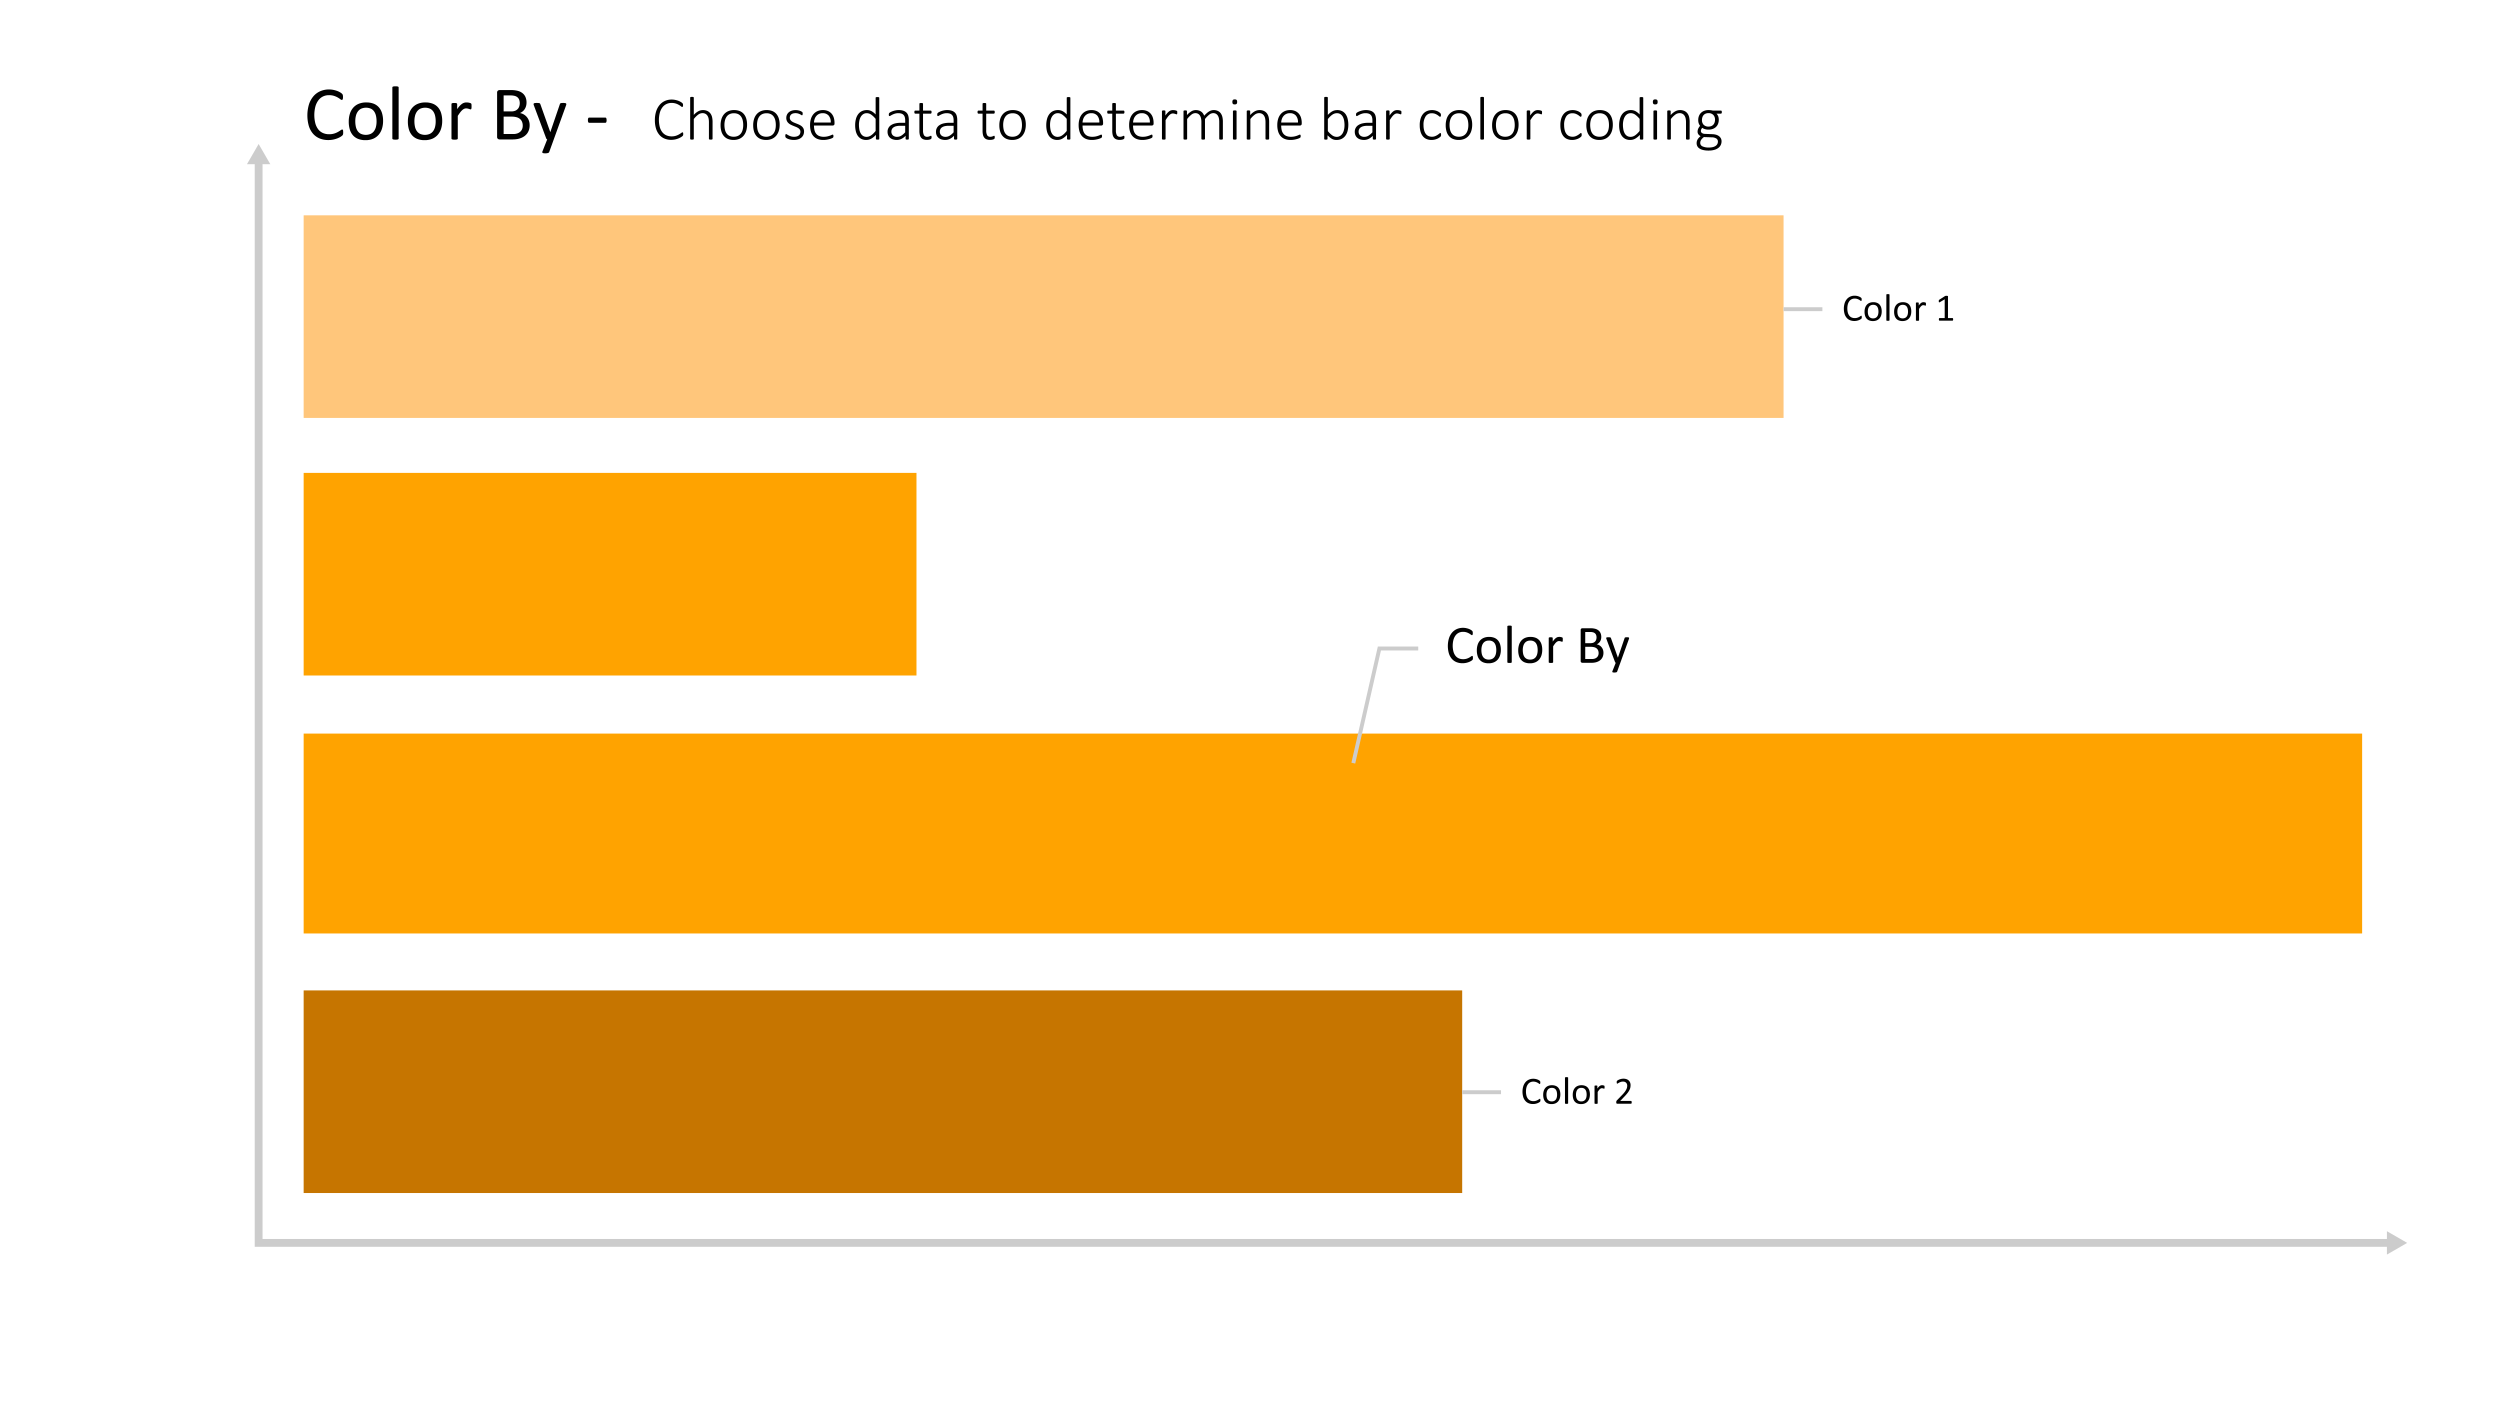 <svg id="Layer_1" data-name="Layer 1" xmlns="http://www.w3.org/2000/svg" viewBox="0 0 320 180"><defs><style>.cls-1{fill:#ffc67b;}.cls-2{fill:#ffa300;}.cls-3{fill:#c67500;}.cls-4,.cls-5{fill:none;stroke:#ccc;stroke-miterlimit:10;}.cls-4{stroke-width:0.5px;}.cls-6{fill:#ccc;}</style></defs><rect class="cls-1" x="120.615" y="-54.185" width="25.934" height="189.427" transform="translate(174.11 -93.054) rotate(90)"/><rect class="cls-2" x="65.121" y="34.277" width="25.934" height="78.441" transform="translate(151.586 -4.591) rotate(90)"/><rect class="cls-3" x="100.047" y="65.594" width="25.934" height="148.292" transform="translate(252.754 26.726) rotate(90)"/><rect class="cls-2" x="157.818" y="-25.051" width="25.585" height="263.485" transform="translate(277.302 -63.919) rotate(90)"/><polyline class="cls-4" points="173.225 97.681 176.563 83.009 181.533 83.009"/><path d="M188.534,84.213c0,.036-.001.068-.003.096a.397.397,0,0,1-.012.071.213.213,0,0,1-.022.055.3.3,0,0,1-.048.058.964.964,0,0,1-.144.104,1.657,1.657,0,0,1-.272.137,2.255,2.255,0,0,1-.372.113,2.181,2.181,0,0,1-.46.046,2.014,2.014,0,0,1-.777-.143,1.575,1.575,0,0,1-.592-.424,1.941,1.941,0,0,1-.376-.692,3.474,3.474,0,0,1,.011-1.93,2.123,2.123,0,0,1,.398-.73,1.7,1.7,0,0,1,.614-.456,1.947,1.947,0,0,1,.791-.157,1.869,1.869,0,0,1,.372.036,2.37,2.37,0,0,1,.335.09,1.559,1.559,0,0,1,.273.127.88.88,0,0,1,.166.118.382.382,0,0,1,.06.069.228.228,0,0,1,.022.057.484.484,0,0,1,.014.077,1.013,1.013,0,0,1-.001.222.363.363,0,0,1-.02.081.126.126,0,0,1-.033.048.075.075,0,0,1-.046.016.256.256,0,0,1-.134-.067,2.227,2.227,0,0,0-.222-.146,1.807,1.807,0,0,0-.33-.147,1.456,1.456,0,0,0-.466-.066,1.206,1.206,0,0,0-.538.118,1.129,1.129,0,0,0-.414.347,1.707,1.707,0,0,0-.267.559,3.075,3.075,0,0,0-.003,1.497,1.549,1.549,0,0,0,.261.54,1.1,1.1,0,0,0,.417.328,1.351,1.351,0,0,0,.56.111,1.496,1.496,0,0,0,.462-.064,1.833,1.833,0,0,0,.336-.145c.093-.054.169-.103.229-.146a.277.277,0,0,1,.141-.064.077.077,0,0,1,.041.01.069.069,0,0,1,.028.039.374.374,0,0,1,.015.08C188.532,84.118,188.534,84.161,188.534,84.213Z"/><path d="M192.11,83.18a2.31,2.31,0,0,1-.099.692,1.534,1.534,0,0,1-.295.546,1.342,1.342,0,0,1-.492.356,1.705,1.705,0,0,1-.686.128,1.772,1.772,0,0,1-.661-.112,1.207,1.207,0,0,1-.47-.328,1.386,1.386,0,0,1-.28-.522,2.427,2.427,0,0,1-.092-.697,2.327,2.327,0,0,1,.098-.692,1.501,1.501,0,0,1,.294-.546,1.336,1.336,0,0,1,.49-.355,1.732,1.732,0,0,1,.687-.126,1.798,1.798,0,0,1,.662.112,1.233,1.233,0,0,1,.47.328,1.42,1.42,0,0,1,.282.523A2.377,2.377,0,0,1,192.11,83.18Zm-.585.038a2.317,2.317,0,0,0-.046-.472,1.156,1.156,0,0,0-.154-.39.757.757,0,0,0-.29-.265.953.953,0,0,0-.455-.098.969.969,0,0,0-.433.089.794.794,0,0,0-.298.251,1.13,1.13,0,0,0-.174.385,1.97,1.97,0,0,0-.057.485,2.337,2.337,0,0,0,.046.476,1.129,1.129,0,0,0,.155.388.776.776,0,0,0,.291.263.953.953,0,0,0,.455.098.971.971,0,0,0,.431-.089.801.801,0,0,0,.3-.249,1.093,1.093,0,0,0,.172-.383A2.042,2.042,0,0,0,191.525,83.218Z"/><path d="M193.504,84.752a.078.078,0,0,1-.014.047.104.104,0,0,1-.044.032.337.337,0,0,1-.085.02,1.1,1.1,0,0,1-.14.007,1.067,1.067,0,0,1-.137-.007.373.373,0,0,1-.087-.02.089.089,0,0,1-.044-.032.084.084,0,0,1-.012-.047V80.186a.088.088,0,0,1,.012-.047.092.092,0,0,1,.044-.035.333.333,0,0,1,.087-.02,1.045,1.045,0,0,1,.137-.008,1.075,1.075,0,0,1,.14.008.303.303,0,0,1,.085.02.109.109,0,0,1,.044.035.082.082,0,0,1,.014.047Z"/><path d="M197.407,83.18a2.31,2.31,0,0,1-.099.692,1.532,1.532,0,0,1-.295.546,1.341,1.341,0,0,1-.492.356,1.704,1.704,0,0,1-.685.128,1.772,1.772,0,0,1-.661-.112,1.208,1.208,0,0,1-.47-.328,1.386,1.386,0,0,1-.28-.522,2.423,2.423,0,0,1-.092-.697,2.327,2.327,0,0,1,.098-.692,1.501,1.501,0,0,1,.294-.546,1.335,1.335,0,0,1,.49-.355,1.732,1.732,0,0,1,.687-.126,1.798,1.798,0,0,1,.662.112,1.234,1.234,0,0,1,.47.328,1.421,1.421,0,0,1,.282.523A2.377,2.377,0,0,1,197.407,83.18Zm-.585.038a2.317,2.317,0,0,0-.046-.472,1.158,1.158,0,0,0-.154-.39.757.757,0,0,0-.29-.265.953.953,0,0,0-.455-.098.97.97,0,0,0-.433.089.794.794,0,0,0-.298.251,1.132,1.132,0,0,0-.174.385,1.97,1.97,0,0,0-.057.485,2.344,2.344,0,0,0,.046.476,1.13,1.13,0,0,0,.155.388.777.777,0,0,0,.291.263.953.953,0,0,0,.455.098.97.97,0,0,0,.431-.089.801.801,0,0,0,.3-.249,1.089,1.089,0,0,0,.172-.383A2.042,2.042,0,0,0,196.823,83.218Z"/><path d="M200.036,81.879c0,.05-.001.093-.003.126a.324.324,0,0,1-.014.081.116.116,0,0,1-.025.044.058.058,0,0,1-.043.016.18.18,0,0,1-.066-.016c-.026-.01-.056-.02-.089-.03s-.07-.02-.111-.029a.634.634,0,0,0-.133-.014.439.439,0,0,0-.168.034.645.645,0,0,0-.173.113,1.359,1.359,0,0,0-.19.208c-.066.087-.139.192-.219.317v2.023a.077.077,0,0,1-.014.047.104.104,0,0,1-.044.032.338.338,0,0,1-.086.02,1.099,1.099,0,0,1-.14.007,1.066,1.066,0,0,1-.137-.007.372.372,0,0,1-.087-.02.089.089,0,0,1-.044-.032.084.084,0,0,1-.012-.047V81.676a.095.095,0,0,1,.01-.046.093.093,0,0,1,.041-.034.257.257,0,0,1,.079-.02c.032-.003.074-.005.127-.005.05,0,.092.002.125.005a.219.219,0,0,1,.077.02.116.116,0,0,1,.04.034.086.086,0,0,1,.012.046v.448a2.439,2.439,0,0,1,.237-.301,1.314,1.314,0,0,1,.21-.183.649.649,0,0,1,.197-.093.788.788,0,0,1,.196-.025c.03,0,.064.002.101.005a1.15,1.15,0,0,1,.23.05.236.236,0,0,1,.07.034.102.102,0,0,1,.027.032.268.268,0,0,1,.012.04.558.558,0,0,1,.007.069C200.035,81.785,200.036,81.826,200.036,81.879Z"/><path d="M205.241,83.571a1.312,1.312,0,0,1-.053.384,1.137,1.137,0,0,1-.148.316,1.095,1.095,0,0,1-.231.246,1.342,1.342,0,0,1-.305.178,1.692,1.692,0,0,1-.362.107,2.391,2.391,0,0,1-.442.036h-1.155a.242.242,0,0,1-.148-.053.219.219,0,0,1-.07-.186V80.655a.22.22,0,0,1,.07-.187.242.242,0,0,1,.148-.053H203.55a2.343,2.343,0,0,1,.65.075,1.141,1.141,0,0,1,.422.219.902.902,0,0,1,.255.351,1.238,1.238,0,0,1,.086.473,1.192,1.192,0,0,1-.038.301.978.978,0,0,1-.111.265.884.884,0,0,1-.184.217.978.978,0,0,1-.254.157,1.063,1.063,0,0,1,.338.125,1.03,1.03,0,0,1,.275.23,1.086,1.086,0,0,1,.186.328A1.208,1.208,0,0,1,205.241,83.571Zm-.885-1.98a.882.882,0,0,0-.044-.29.536.536,0,0,0-.14-.221.63.63,0,0,0-.249-.139,1.386,1.386,0,0,0-.406-.048H202.91v1.433h.668a.945.945,0,0,0,.368-.06.659.659,0,0,0,.232-.16.622.622,0,0,0,.135-.236A.921.921,0,0,0,204.356,81.591Zm.267,2.013a.89.89,0,0,0-.063-.348.659.659,0,0,0-.185-.254.81.81,0,0,0-.303-.155,1.687,1.687,0,0,0-.459-.053H202.91v1.559h.853a1.151,1.151,0,0,0,.351-.048.795.795,0,0,0,.264-.142.648.648,0,0,0,.179-.234A.765.765,0,0,0,204.623,83.604Z"/><path d="M207.402,84.838l-.41,1.131a.154.154,0,0,1-.104.084.829.829,0,0,1-.255.029.938.938,0,0,1-.143-.009.202.202,0,0,1-.084-.028.075.075,0,0,1-.032-.055.165.165,0,0,1,.017-.082l.424-1.07a.158.158,0,0,1-.058-.045.167.167,0,0,1-.038-.064l-1.097-2.94a.35.35,0,0,1-.027-.113.081.081,0,0,1,.027-.065.175.175,0,0,1,.089-.032,1.206,1.206,0,0,1,.164-.009c.068,0,.122.002.161.005a.372.372,0,0,1,.092.018.102.102,0,0,1,.05.04.471.471,0,0,1,.032.069l.878,2.469h.01l.848-2.482a.151.151,0,0,1,.05-.083.22.22,0,0,1,.087-.027,1.192,1.192,0,0,1,.167-.009,1.141,1.141,0,0,1,.157.009.184.184,0,0,1,.09.032.078.078,0,0,1,.029.065.342.342,0,0,1-.021.103Z"/><path d="M43.928,16.955c0,.052-.002.098-.005.137a.555.555,0,0,1-.018.102.335.335,0,0,1-.031.078.476.476,0,0,1-.068.083,1.574,1.574,0,0,1-.205.149,2.563,2.563,0,0,1-.389.195,3.213,3.213,0,0,1-.532.16,2.994,2.994,0,0,1-.656.067,2.886,2.886,0,0,1-1.111-.205,2.255,2.255,0,0,1-.845-.606,2.778,2.778,0,0,1-.537-.988,4.975,4.975,0,0,1,.015-2.757,3.047,3.047,0,0,1,.569-1.042,2.425,2.425,0,0,1,.876-.652,2.782,2.782,0,0,1,1.131-.225,2.819,2.819,0,0,1,.532.051,3.619,3.619,0,0,1,.478.13,2.162,2.162,0,0,1,.391.181,1.392,1.392,0,0,1,.236.168.671.671,0,0,1,.086.101.326.326,0,0,1,.031.081.684.684,0,0,1,.02.109,1.431,1.431,0,0,1-.002.317.482.482,0,0,1-.029.114.175.175,0,0,1-.047.068.098.098,0,0,1-.066.022.371.371,0,0,1-.191-.095,3.081,3.081,0,0,0-.316-.211,2.554,2.554,0,0,0-.472-.209,2.026,2.026,0,0,0-.665-.096,1.75,1.75,0,0,0-.769.168,1.633,1.633,0,0,0-.591.496,2.42,2.42,0,0,0-.381.799,4.388,4.388,0,0,0-.005,2.139,2.219,2.219,0,0,0,.373.771,1.569,1.569,0,0,0,.597.469,1.937,1.937,0,0,0,.8.158,2.13,2.13,0,0,0,.66-.093,2.517,2.517,0,0,0,.481-.208c.132-.076.241-.145.326-.207a.393.393,0,0,1,.201-.093.112.112,0,0,1,.059.015.1.1,0,0,1,.04.057.51.51,0,0,1,.021.114C43.925,16.818,43.928,16.88,43.928,16.955Z"/><path d="M49.035,15.48a3.318,3.318,0,0,1-.142.989,2.179,2.179,0,0,1-.423.778,1.919,1.919,0,0,1-.703.511,2.456,2.456,0,0,1-.979.183,2.538,2.538,0,0,1-.945-.161,1.722,1.722,0,0,1-.671-.469,1.977,1.977,0,0,1-.4-.747,3.465,3.465,0,0,1-.132-.996,3.353,3.353,0,0,1,.139-.989,2.159,2.159,0,0,1,.42-.778,1.896,1.896,0,0,1,.701-.508,2.468,2.468,0,0,1,.982-.181,2.533,2.533,0,0,1,.944.161,1.733,1.733,0,0,1,.672.469,2.007,2.007,0,0,1,.402.747A3.373,3.373,0,0,1,49.035,15.48Zm-.835.054a3.31,3.31,0,0,0-.066-.674,1.667,1.667,0,0,0-.22-.557,1.093,1.093,0,0,0-.414-.379,1.581,1.581,0,0,0-1.268-.012,1.132,1.132,0,0,0-.426.359,1.581,1.581,0,0,0-.249.549,2.767,2.767,0,0,0-.081.693,3.268,3.268,0,0,0,.066.679,1.582,1.582,0,0,0,.222.554,1.123,1.123,0,0,0,.416.377,1.577,1.577,0,0,0,1.267.012,1.144,1.144,0,0,0,.429-.356,1.558,1.558,0,0,0,.246-.547A2.884,2.884,0,0,0,48.2,15.534Z"/><path d="M51.027,17.726a.108.108,0,0,1-.02.065.15.15,0,0,1-.063.047.477.477,0,0,1-.122.029,1.623,1.623,0,0,1-.2.01,1.56,1.56,0,0,1-.195-.01.516.516,0,0,1-.125-.029.134.134,0,0,1-.064-.047.123.123,0,0,1-.017-.065V11.203a.139.139,0,0,1,.017-.068.129.129,0,0,1,.064-.049.516.516,0,0,1,.125-.029,1.56,1.56,0,0,1,.195-.01,1.623,1.623,0,0,1,.2.01.477.477,0,0,1,.122.029.144.144,0,0,1,.063.049.122.122,0,0,1,.02.068Z"/><path d="M56.603,15.48a3.315,3.315,0,0,1-.142.989,2.179,2.179,0,0,1-.423.778,1.919,1.919,0,0,1-.703.511,2.457,2.457,0,0,1-.979.183,2.539,2.539,0,0,1-.945-.161,1.724,1.724,0,0,1-.671-.469,1.977,1.977,0,0,1-.4-.747,3.465,3.465,0,0,1-.132-.996,3.35,3.35,0,0,1,.139-.989,2.16,2.16,0,0,1,.42-.778,1.895,1.895,0,0,1,.701-.508,2.467,2.467,0,0,1,.981-.181,2.533,2.533,0,0,1,.944.161,1.733,1.733,0,0,1,.672.469,2.007,2.007,0,0,1,.402.747A3.376,3.376,0,0,1,56.603,15.48Zm-.835.054a3.317,3.317,0,0,0-.066-.674,1.669,1.669,0,0,0-.22-.557,1.093,1.093,0,0,0-.414-.379A1.581,1.581,0,0,0,53.8,13.913a1.132,1.132,0,0,0-.426.359,1.582,1.582,0,0,0-.249.549,2.767,2.767,0,0,0-.081.693,3.268,3.268,0,0,0,.066.679,1.58,1.58,0,0,0,.222.554,1.123,1.123,0,0,0,.416.377,1.577,1.577,0,0,0,1.267.012,1.144,1.144,0,0,0,.429-.356,1.56,1.56,0,0,0,.246-.547A2.889,2.889,0,0,0,55.768,15.534Z"/><path d="M60.358,13.62c0,.071-.002.132-.005.181a.472.472,0,0,1-.02.114.173.173,0,0,1-.037.065.086.086,0,0,1-.06.021.295.295,0,0,1-.096-.021c-.037-.016-.079-.029-.127-.045-.047-.014-.1-.028-.158-.041a.905.905,0,0,0-.19-.02.621.621,0,0,0-.239.049.934.934,0,0,0-.247.161,1.994,1.994,0,0,0-.271.298q-.142.186-.312.454v2.891a.108.108,0,0,1-.02.065.151.151,0,0,1-.064.047.478.478,0,0,1-.122.029,1.625,1.625,0,0,1-.2.01,1.558,1.558,0,0,1-.195-.01.515.515,0,0,1-.125-.029.134.134,0,0,1-.064-.047.122.122,0,0,1-.017-.065V13.332a.133.133,0,0,1,.015-.065.12.12,0,0,1,.059-.049.289.289,0,0,1,.112-.029,2.062,2.062,0,0,1,.358,0,.257.257,0,0,1,.11.029.137.137,0,0,1,.056.049.114.114,0,0,1,.018.065v.64a3.413,3.413,0,0,1,.339-.43,1.951,1.951,0,0,1,.301-.262.916.916,0,0,1,.28-.131,1.06,1.06,0,0,1,.281-.037,1.331,1.331,0,0,1,.143.008,1.227,1.227,0,0,1,.169.026,1.303,1.303,0,0,1,.158.044.329.329,0,0,1,.101.049.136.136,0,0,1,.039.047.313.313,0,0,1,.017.056.549.549,0,0,1,.01.101C60.357,13.485,60.358,13.544,60.358,13.62Z"/><path d="M67.795,16.037a1.894,1.894,0,0,1-.076.55,1.626,1.626,0,0,1-.212.451,1.564,1.564,0,0,1-.33.351,1.897,1.897,0,0,1-.435.254,2.524,2.524,0,0,1-.518.154,3.574,3.574,0,0,1-.632.051h-1.65a.347.347,0,0,1-.213-.076.313.313,0,0,1-.1-.266V11.872a.313.313,0,0,1,.1-.266.347.347,0,0,1,.213-.076h1.436a3.345,3.345,0,0,1,.928.107,1.64,1.64,0,0,1,.603.312,1.301,1.301,0,0,1,.364.503,1.767,1.767,0,0,1,.122.674,1.723,1.723,0,0,1-.054.43,1.417,1.417,0,0,1-.159.378,1.247,1.247,0,0,1-.264.31,1.396,1.396,0,0,1-.363.225,1.538,1.538,0,0,1,.483.178,1.478,1.478,0,0,1,.393.33,1.551,1.551,0,0,1,.267.469A1.731,1.731,0,0,1,67.795,16.037ZM66.53,13.21a1.285,1.285,0,0,0-.064-.415.763.763,0,0,0-.2-.315.896.896,0,0,0-.355-.197,1.985,1.985,0,0,0-.579-.068h-.867v2.046h.954a1.363,1.363,0,0,0,.526-.085.94.94,0,0,0,.331-.231.88.88,0,0,0,.192-.336A1.306,1.306,0,0,0,66.53,13.21Zm.381,2.876a1.272,1.272,0,0,0-.091-.498.936.936,0,0,0-.263-.361,1.152,1.152,0,0,0-.434-.222,2.38,2.38,0,0,0-.655-.076H64.465v2.227h1.218a1.642,1.642,0,0,0,.502-.068,1.127,1.127,0,0,0,.378-.203.926.926,0,0,0,.256-.334A1.099,1.099,0,0,0,66.911,16.085Z"/><path d="M70.881,17.848l-.586,1.616a.226.226,0,0,1-.15.12,1.197,1.197,0,0,1-.363.041,1.434,1.434,0,0,1-.205-.012.296.296,0,0,1-.12-.042.105.105,0,0,1-.046-.078.238.238,0,0,1,.024-.117l.606-1.528a.237.237,0,0,1-.083-.064.245.245,0,0,1-.054-.093l-1.567-4.199a.483.483,0,0,1-.039-.161.116.116,0,0,1,.039-.093.25.25,0,0,1,.127-.047,1.858,1.858,0,0,1,.234-.012c.098,0,.174.002.23.008a.466.466,0,0,1,.132.026.142.142,0,0,1,.07.056.768.768,0,0,1,.047.101l1.255,3.525h.015l1.211-3.545a.225.225,0,0,1,.07-.12.344.344,0,0,1,.125-.039,1.827,1.827,0,0,1,.239-.012,1.762,1.762,0,0,1,.225.012.266.266,0,0,1,.129.047.112.112,0,0,1,.042.093.48.48,0,0,1-.029.146Z"/><path d="M77.643,15.382a.556.556,0,0,1-.044.264.14.14,0,0,1-.127.073h-2.041a.143.143,0,0,1-.132-.076.552.552,0,0,1-.044-.261.541.541,0,0,1,.044-.259.144.144,0,0,1,.132-.073h2.041a.166.166,0,0,1,.07.015.117.117,0,0,1,.054.057.362.362,0,0,1,.034.104A.786.786,0,0,1,77.643,15.382Z"/><path d="M87.453,17.161c0,.028-.002.055-.004.078a.488.488,0,0,1-.012.062.266.266,0,0,1-.021.051.365.365,0,0,1-.051.061,1.37,1.37,0,0,1-.162.121,2.058,2.058,0,0,1-.315.166,2.649,2.649,0,0,1-.435.141,2.347,2.347,0,0,1-.543.059,2.171,2.171,0,0,1-.863-.166,1.755,1.755,0,0,1-.658-.486,2.229,2.229,0,0,1-.418-.789,3.588,3.588,0,0,1-.146-1.07A3.633,3.633,0,0,1,83.98,14.28a2.428,2.428,0,0,1,.44-.832,1.9,1.9,0,0,1,.68-.523,2.079,2.079,0,0,1,.877-.182,2.252,2.252,0,0,1,.44.043,2.662,2.662,0,0,1,.393.109,1.891,1.891,0,0,1,.322.152,1.148,1.148,0,0,1,.195.139.514.514,0,0,1,.066.076.26.26,0,0,1,.021.053.54.54,0,0,1,.012.066c.002.024.004.053.004.084a.69.69,0,0,1-.006.096.26.26,0,0,1-.02.07.137.137,0,0,1-.033.045.073.073,0,0,1-.047.016.287.287,0,0,1-.154-.08,2.47,2.47,0,0,0-.262-.178,2.071,2.071,0,0,0-.396-.178,1.727,1.727,0,0,0-.559-.08,1.489,1.489,0,0,0-.652.142,1.4,1.4,0,0,0-.51.42,2.046,2.046,0,0,0-.332.683,3.716,3.716,0,0,0-.01,1.828,1.876,1.876,0,0,0,.316.658,1.353,1.353,0,0,0,.512.408,1.633,1.633,0,0,0,.691.141,1.718,1.718,0,0,0,.553-.08,2.256,2.256,0,0,0,.404-.178,3.142,3.142,0,0,0,.275-.178.321.321,0,0,1,.166-.08.071.071,0,0,1,.039.01.079.079,0,0,1,.025.035.362.362,0,0,1,.016.068A.791.791,0,0,1,87.453,17.161Z"/><path d="M91.207,17.77a.081.081,0,0,1-.012.043.085.085,0,0,1-.037.031.295.295,0,0,1-.07.02.718.718,0,0,1-.111.008.735.735,0,0,1-.115-.008.271.271,0,0,1-.07-.02.08.08,0,0,1-.037-.031.081.081,0,0,1-.012-.043V15.672a2.322,2.322,0,0,0-.051-.533,1.068,1.068,0,0,0-.152-.351.699.699,0,0,0-.26-.227.803.803,0,0,0-.369-.08.925.925,0,0,0-.539.191,2.938,2.938,0,0,0-.566.562V17.77a.081.081,0,0,1-.012.043.085.085,0,0,1-.037.031.297.297,0,0,1-.07.02.746.746,0,0,1-.115.008.7.7,0,0,1-.111-.008.3.3,0,0,1-.072-.02.068.068,0,0,1-.037-.031.09.09,0,0,1-.01-.043V12.505a.09.09,0,0,1,.01-.043.074.074,0,0,1,.037-.033.23.23,0,0,1,.072-.02.869.869,0,0,1,.111-.006.927.927,0,0,1,.115.006.225.225,0,0,1,.07.02.096.096,0,0,1,.037.033.081.081,0,0,1,.012.043v2.207a2.101,2.101,0,0,1,.578-.471,1.236,1.236,0,0,1,.578-.15,1.322,1.322,0,0,1,.586.117,1.04,1.04,0,0,1,.385.316,1.291,1.291,0,0,1,.211.465,2.748,2.748,0,0,1,.065.641Z"/><path d="M95.625,15.965a2.658,2.658,0,0,1-.109.777,1.779,1.779,0,0,1-.326.617,1.484,1.484,0,0,1-.541.408,1.818,1.818,0,0,1-.754.146,1.86,1.86,0,0,1-.725-.131,1.363,1.363,0,0,1-.52-.375,1.59,1.59,0,0,1-.312-.592,2.737,2.737,0,0,1-.103-.785,2.659,2.659,0,0,1,.107-.777,1.716,1.716,0,0,1,.324-.615,1.478,1.478,0,0,1,.541-.404,1.842,1.842,0,0,1,.758-.144,1.883,1.883,0,0,1,.725.129,1.343,1.343,0,0,1,.518.373,1.646,1.646,0,0,1,.312.592A2.686,2.686,0,0,1,95.625,15.965Zm-.492.043a2.743,2.743,0,0,0-.059-.574,1.419,1.419,0,0,0-.195-.482.988.988,0,0,0-.367-.332,1.213,1.213,0,0,0-.574-.123,1.231,1.231,0,0,0-.547.113,1.004,1.004,0,0,0-.377.315,1.378,1.378,0,0,0-.217.475,2.364,2.364,0,0,0-.07.59,2.779,2.779,0,0,0,.059.58,1.378,1.378,0,0,0,.195.482.973.973,0,0,0,.367.328,1.22,1.22,0,0,0,.574.121,1.234,1.234,0,0,0,.547-.113,1.015,1.015,0,0,0,.377-.312,1.356,1.356,0,0,0,.217-.473A2.378,2.378,0,0,0,95.132,16.008Z"/><path d="M99.797,15.965a2.655,2.655,0,0,1-.109.777,1.777,1.777,0,0,1-.326.617,1.484,1.484,0,0,1-.541.408,1.817,1.817,0,0,1-.754.146,1.861,1.861,0,0,1-.725-.131,1.364,1.364,0,0,1-.519-.375,1.59,1.59,0,0,1-.312-.592,2.737,2.737,0,0,1-.103-.785,2.656,2.656,0,0,1,.107-.777,1.718,1.718,0,0,1,.324-.615,1.479,1.479,0,0,1,.541-.404,1.843,1.843,0,0,1,.758-.144,1.884,1.884,0,0,1,.725.129,1.342,1.342,0,0,1,.517.373,1.646,1.646,0,0,1,.312.592A2.683,2.683,0,0,1,99.797,15.965Zm-.492.043a2.736,2.736,0,0,0-.059-.574,1.419,1.419,0,0,0-.195-.482.988.988,0,0,0-.367-.332,1.213,1.213,0,0,0-.574-.123,1.231,1.231,0,0,0-.547.113,1.003,1.003,0,0,0-.377.315,1.376,1.376,0,0,0-.217.475,2.364,2.364,0,0,0-.07.59,2.779,2.779,0,0,0,.059.58,1.376,1.376,0,0,0,.195.482.973.973,0,0,0,.367.328,1.22,1.22,0,0,0,.574.121,1.234,1.234,0,0,0,.547-.113,1.015,1.015,0,0,0,.377-.312,1.358,1.358,0,0,0,.217-.473A2.378,2.378,0,0,0,99.304,16.008Z"/><path d="M102.918,16.829a1.065,1.065,0,0,1-.094.455.962.962,0,0,1-.268.342,1.236,1.236,0,0,1-.416.215,1.814,1.814,0,0,1-.535.074,1.966,1.966,0,0,1-.348-.029,1.99,1.99,0,0,1-.297-.074,1.345,1.345,0,0,1-.225-.096.722.722,0,0,1-.135-.09.219.219,0,0,1-.062-.098.486.486,0,0,1-.019-.156.414.414,0,0,1,.008-.09.322.322,0,0,1,.019-.066.086.086,0,0,1,.031-.041.075.075,0,0,1,.043-.014.268.268,0,0,1,.125.055c.055.036.123.076.205.119a1.84,1.84,0,0,0,.293.119,1.293,1.293,0,0,0,.393.055,1.28,1.28,0,0,0,.328-.039.799.799,0,0,0,.258-.117.54.54,0,0,0,.17-.201.647.647,0,0,0,.061-.287.478.478,0,0,0-.078-.277.762.762,0,0,0-.205-.197,1.644,1.644,0,0,0-.289-.148c-.108-.043-.219-.087-.332-.133s-.225-.096-.332-.15a1.246,1.246,0,0,1-.289-.199.87.87,0,0,1-.283-.676.974.974,0,0,1,.07-.361.898.898,0,0,1,.217-.318,1.089,1.089,0,0,1,.375-.227,1.524,1.524,0,0,1,.541-.086,1.595,1.595,0,0,1,.264.021,1.671,1.671,0,0,1,.238.057,1.266,1.266,0,0,1,.186.076.942.942,0,0,1,.119.072.234.234,0,0,1,.055.053.169.169,0,0,1,.02.045.514.514,0,0,1,.01.057c.002.022.004.049.004.08a.54.54,0,0,1-.006.084.282.282,0,0,1-.018.065.097.097,0,0,1-.029.041.067.067,0,0,1-.041.014.196.196,0,0,1-.094-.043,1.569,1.569,0,0,0-.164-.094,1.533,1.533,0,0,0-.242-.094,1.125,1.125,0,0,0-.324-.043,1.097,1.097,0,0,0-.322.043.618.618,0,0,0-.229.121.485.485,0,0,0-.135.184.577.577,0,0,0-.045.231.505.505,0,0,0,.078.289.735.735,0,0,0,.207.203,1.593,1.593,0,0,0,.293.152c.109.044.221.089.334.133s.225.093.334.146a1.335,1.335,0,0,1,.293.193.876.876,0,0,1,.207.271A.858.858,0,0,1,102.918,16.829Z"/><path d="M106.816,15.821a.223.223,0,0,1-.074.193.251.251,0,0,1-.144.053h-2.41a2.518,2.518,0,0,0,.065.594,1.168,1.168,0,0,0,.213.455.953.953,0,0,0,.387.291,1.496,1.496,0,0,0,.586.102,2.089,2.089,0,0,0,.441-.043,2.568,2.568,0,0,0,.338-.096c.095-.035.173-.067.234-.096a.374.374,0,0,1,.131-.043.083.083,0,0,1,.043.012.085.085,0,0,1,.031.037.234.234,0,0,1,.018.064.682.682,0,0,1,.006.098.436.436,0,0,1-.004.053c-.003.017-.006.032-.01.047a.157.157,0,0,1-.018.041.219.219,0,0,1-.031.039.621.621,0,0,1-.121.068,1.865,1.865,0,0,1-.266.098,3.742,3.742,0,0,1-.381.088,2.614,2.614,0,0,1-.467.039,1.995,1.995,0,0,1-.727-.123,1.358,1.358,0,0,1-.531-.363,1.588,1.588,0,0,1-.326-.596,2.761,2.761,0,0,1-.111-.824,2.593,2.593,0,0,1,.115-.805,1.697,1.697,0,0,1,.33-.604,1.415,1.415,0,0,1,.518-.379,1.683,1.683,0,0,1,.674-.131,1.578,1.578,0,0,1,.68.133,1.305,1.305,0,0,1,.463.357,1.451,1.451,0,0,1,.266.521,2.303,2.303,0,0,1,.084.625Zm-.48-.137a1.271,1.271,0,0,0-.258-.879.974.974,0,0,0-.785-.316,1.018,1.018,0,0,0-.807.363,1.153,1.153,0,0,0-.213.381,1.626,1.626,0,0,0-.086.451Z"/><path d="M112.547,17.77a.11.11,0,0,1-.01.047.074.074,0,0,1-.035.031.256.256,0,0,1-.065.018.679.679,0,0,1-.098.006.75.75,0,0,1-.103-.006.239.239,0,0,1-.066-.018.091.091,0,0,1-.039-.031.074.074,0,0,1-.014-.047v-.508a2.526,2.526,0,0,1-.582.478,1.289,1.289,0,0,1-.656.174,1.337,1.337,0,0,1-.652-.148,1.242,1.242,0,0,1-.44-.402,1.766,1.766,0,0,1-.248-.596,3.208,3.208,0,0,1-.078-.725,3.095,3.095,0,0,1,.098-.81,1.761,1.761,0,0,1,.289-.615,1.287,1.287,0,0,1,.473-.391,1.478,1.478,0,0,1,.652-.137,1.226,1.226,0,0,1,.586.143,2.058,2.058,0,0,1,.523.42V12.524a.09.09,0,0,1,.01-.043.068.068,0,0,1,.037-.031.298.298,0,0,1,.072-.019.686.686,0,0,1,.111-.008.732.732,0,0,1,.115.008.292.292,0,0,1,.07.019.085.085,0,0,1,.037.031.081.081,0,0,1,.012.043Zm-.465-2.551a2.88,2.88,0,0,0-.565-.543.988.988,0,0,0-.568-.188.804.804,0,0,0-.461.129.997.997,0,0,0-.312.34,1.586,1.586,0,0,0-.176.477,2.616,2.616,0,0,0-.055.539,3.419,3.419,0,0,0,.047.57,1.643,1.643,0,0,0,.16.494.949.949,0,0,0,.301.348.802.802,0,0,0,.469.131.952.952,0,0,0,.273-.039,1.106,1.106,0,0,0,.274-.129,1.991,1.991,0,0,0,.291-.232,3.932,3.932,0,0,0,.322-.353Z"/><path d="M116.328,17.77a.076.076,0,0,1-.025.06.161.161,0,0,1-.066.031.485.485,0,0,1-.111.01.538.538,0,0,1-.113-.01.159.159,0,0,1-.072-.031.073.073,0,0,1-.025-.06v-.395a1.788,1.788,0,0,1-.525.398,1.34,1.34,0,0,1-.596.141,1.601,1.601,0,0,1-.498-.072,1.039,1.039,0,0,1-.373-.207.902.902,0,0,1-.234-.326,1.081,1.081,0,0,1-.082-.43.981.981,0,0,1,.465-.871,1.643,1.643,0,0,1,.535-.217,3.101,3.101,0,0,1,.695-.072h.562v-.305a1.542,1.542,0,0,0-.047-.4.697.697,0,0,0-.152-.291.65.65,0,0,0-.273-.176,1.259,1.259,0,0,0-.41-.059,1.446,1.446,0,0,0-.422.057,2.127,2.127,0,0,0-.328.127c-.094.047-.172.089-.232.127a.312.312,0,0,1-.131.057.119.119,0,0,1-.043-.008.063.063,0,0,1-.033-.029.138.138,0,0,1-.02-.055.472.472,0,0,1-.006-.08.582.582,0,0,1,.012-.131.207.207,0,0,1,.06-.098.754.754,0,0,1,.174-.115,2.118,2.118,0,0,1,.287-.123,2.332,2.332,0,0,1,.35-.092,2.025,2.025,0,0,1,.375-.035,1.864,1.864,0,0,1,.613.088,1.006,1.006,0,0,1,.404.252.958.958,0,0,1,.221.404,2.063,2.063,0,0,1,.066.545Zm-.465-1.668h-.644a2.1,2.1,0,0,0-.492.051,1.037,1.037,0,0,0-.352.148.625.625,0,0,0-.209.234.684.684,0,0,0-.068.312.635.635,0,0,0,.193.486.765.765,0,0,0,.545.182,1.001,1.001,0,0,0,.518-.143,2.294,2.294,0,0,0,.51-.439Z"/><path d="M119.242,17.559a.548.548,0,0,1-.014.133.18.18,0,0,1-.043.08.289.289,0,0,1-.086.055.787.787,0,0,1-.131.043,1.506,1.506,0,0,1-.156.027,1.299,1.299,0,0,1-.16.01,1.245,1.245,0,0,1-.445-.07.708.708,0,0,1-.301-.213.887.887,0,0,1-.17-.361,2.214,2.214,0,0,1-.053-.516V14.547h-.527a.097.097,0,0,1-.086-.049.269.269,0,0,1-.031-.146.391.391,0,0,1,.008-.088.183.183,0,0,1,.023-.062.095.095,0,0,1,.086-.049h.527v-.867a.09.09,0,0,1,.01-.043.074.074,0,0,1,.037-.033.231.231,0,0,1,.072-.02.871.871,0,0,1,.111-.006.927.927,0,0,1,.115.006.224.224,0,0,1,.07.02.096.096,0,0,1,.037.033.081.081,0,0,1,.012.043v.867h.977a.103.103,0,0,1,.049.012.113.113,0,0,1,.037.037.233.233,0,0,1,.023.062.451.451,0,0,1,.008.088.266.266,0,0,1-.033.146.101.101,0,0,1-.084.049h-.977v2.137a1.302,1.302,0,0,0,.115.613.435.435,0,0,0,.42.211.706.706,0,0,0,.17-.02,1.052,1.052,0,0,0,.135-.043c.039-.016.072-.03.1-.043a.175.175,0,0,1,.072-.019.084.084,0,0,1,.035.008.059.059,0,0,1,.025.029.262.262,0,0,1,.016.055A.498.498,0,0,1,119.242,17.559Z"/><path d="M122.527,17.77a.076.076,0,0,1-.025.06.161.161,0,0,1-.066.031.485.485,0,0,1-.111.01.539.539,0,0,1-.113-.01.159.159,0,0,1-.072-.031.073.073,0,0,1-.025-.06v-.395a1.788,1.788,0,0,1-.525.398,1.34,1.34,0,0,1-.596.141,1.602,1.602,0,0,1-.498-.072,1.039,1.039,0,0,1-.373-.207.902.902,0,0,1-.234-.326,1.081,1.081,0,0,1-.082-.43.981.981,0,0,1,.465-.871,1.641,1.641,0,0,1,.535-.217,3.101,3.101,0,0,1,.695-.072h.562v-.305a1.547,1.547,0,0,0-.047-.4.698.698,0,0,0-.152-.291.65.65,0,0,0-.273-.176,1.258,1.258,0,0,0-.41-.059,1.446,1.446,0,0,0-.422.057,2.127,2.127,0,0,0-.328.127c-.094.047-.172.089-.232.127a.312.312,0,0,1-.131.057.12.12,0,0,1-.043-.008.064.064,0,0,1-.033-.029.138.138,0,0,1-.02-.055.472.472,0,0,1-.006-.08.582.582,0,0,1,.012-.131.207.207,0,0,1,.06-.098.754.754,0,0,1,.174-.115,2.118,2.118,0,0,1,.287-.123,2.332,2.332,0,0,1,.35-.092,2.025,2.025,0,0,1,.375-.035,1.864,1.864,0,0,1,.613.088,1.006,1.006,0,0,1,.404.252.957.957,0,0,1,.221.404,2.063,2.063,0,0,1,.066.545Zm-.465-1.668h-.644a2.1,2.1,0,0,0-.492.051,1.036,1.036,0,0,0-.351.148.625.625,0,0,0-.209.234.684.684,0,0,0-.068.312.636.636,0,0,0,.193.486.765.765,0,0,0,.545.182,1.001,1.001,0,0,0,.518-.143,2.294,2.294,0,0,0,.51-.439Z"/><path d="M127.328,17.559a.543.543,0,0,1-.014.133.179.179,0,0,1-.043.08.29.29,0,0,1-.086.055.788.788,0,0,1-.131.043,1.504,1.504,0,0,1-.156.027,1.299,1.299,0,0,1-.16.01,1.246,1.246,0,0,1-.445-.07.709.709,0,0,1-.301-.213.888.888,0,0,1-.17-.361,2.214,2.214,0,0,1-.053-.516V14.547h-.527a.097.097,0,0,1-.086-.049.268.268,0,0,1-.031-.146.391.391,0,0,1,.008-.088.181.181,0,0,1,.024-.062.096.096,0,0,1,.037-.037.098.098,0,0,1,.049-.012h.527v-.867a.09.09,0,0,1,.01-.043.074.074,0,0,1,.037-.033.231.231,0,0,1,.072-.02A.871.871,0,0,1,126,13.184a.93.93,0,0,1,.115.006.225.225,0,0,1,.07.02.095.095,0,0,1,.037.033.081.081,0,0,1,.012.043v.867h.977a.103.103,0,0,1,.049.012.111.111,0,0,1,.037.037.229.229,0,0,1,.023.062.451.451,0,0,1,.008.088.267.267,0,0,1-.033.146.101.101,0,0,1-.084.049h-.977v2.137a1.302,1.302,0,0,0,.115.613.435.435,0,0,0,.42.211.705.705,0,0,0,.17-.02,1.054,1.054,0,0,0,.135-.043c.039-.016.072-.03.1-.043a.174.174,0,0,1,.072-.019.084.084,0,0,1,.035.008.059.059,0,0,1,.025.029.269.269,0,0,1,.016.055A.497.497,0,0,1,127.328,17.559Z"/><path d="M131.304,15.965a2.655,2.655,0,0,1-.109.777,1.777,1.777,0,0,1-.326.617,1.484,1.484,0,0,1-.541.408,1.818,1.818,0,0,1-.754.146,1.861,1.861,0,0,1-.725-.131,1.364,1.364,0,0,1-.519-.375,1.59,1.59,0,0,1-.312-.592,2.737,2.737,0,0,1-.103-.785,2.659,2.659,0,0,1,.107-.777,1.718,1.718,0,0,1,.324-.615,1.479,1.479,0,0,1,.541-.404,1.842,1.842,0,0,1,.758-.144,1.883,1.883,0,0,1,.725.129,1.343,1.343,0,0,1,.518.373,1.65,1.65,0,0,1,.312.592A2.686,2.686,0,0,1,131.304,15.965Zm-.492.043a2.736,2.736,0,0,0-.059-.574,1.419,1.419,0,0,0-.195-.482.988.988,0,0,0-.367-.332,1.213,1.213,0,0,0-.574-.123,1.231,1.231,0,0,0-.547.113,1.004,1.004,0,0,0-.377.315,1.376,1.376,0,0,0-.217.475,2.364,2.364,0,0,0-.07.59,2.779,2.779,0,0,0,.059.58,1.376,1.376,0,0,0,.195.482.973.973,0,0,0,.367.328,1.22,1.22,0,0,0,.574.121,1.234,1.234,0,0,0,.547-.113,1.015,1.015,0,0,0,.377-.312,1.358,1.358,0,0,0,.217-.473A2.378,2.378,0,0,0,130.812,16.008Z"/><path d="M137.007,17.77a.112.112,0,0,1-.01.047.075.075,0,0,1-.035.031.255.255,0,0,1-.064.018.68.68,0,0,1-.098.006.75.75,0,0,1-.103-.006.24.24,0,0,1-.066-.018.091.091,0,0,1-.039-.031.074.074,0,0,1-.014-.047v-.508a2.526,2.526,0,0,1-.582.478,1.289,1.289,0,0,1-.656.174,1.337,1.337,0,0,1-.652-.148,1.242,1.242,0,0,1-.439-.402A1.764,1.764,0,0,1,134,16.768a3.208,3.208,0,0,1-.078-.725,3.091,3.091,0,0,1,.098-.81,1.759,1.759,0,0,1,.289-.615,1.288,1.288,0,0,1,.473-.391,1.478,1.478,0,0,1,.652-.137,1.227,1.227,0,0,1,.586.143,2.059,2.059,0,0,1,.523.42V12.524a.089.089,0,0,1,.01-.043.067.067,0,0,1,.037-.031.299.299,0,0,1,.072-.019.688.688,0,0,1,.111-.008.732.732,0,0,1,.115.008.292.292,0,0,1,.07.019.085.085,0,0,1,.037.031.081.081,0,0,1,.012.043Zm-.465-2.551a2.882,2.882,0,0,0-.564-.543.989.989,0,0,0-.568-.188.803.803,0,0,0-.461.129.995.995,0,0,0-.312.34,1.58,1.58,0,0,0-.176.477,2.616,2.616,0,0,0-.055.539,3.408,3.408,0,0,0,.047.57,1.64,1.64,0,0,0,.16.494.949.949,0,0,0,.301.348.802.802,0,0,0,.469.131.953.953,0,0,0,.274-.039,1.104,1.104,0,0,0,.273-.129,1.98,1.98,0,0,0,.291-.232,3.917,3.917,0,0,0,.322-.353Z"/><path d="M141.195,15.821a.223.223,0,0,1-.074.193.251.251,0,0,1-.144.053h-2.41a2.518,2.518,0,0,0,.065.594,1.168,1.168,0,0,0,.213.455.953.953,0,0,0,.387.291,1.496,1.496,0,0,0,.586.102,2.089,2.089,0,0,0,.441-.043,2.568,2.568,0,0,0,.338-.096c.095-.035.173-.067.234-.096a.374.374,0,0,1,.131-.043.083.083,0,0,1,.043.012.085.085,0,0,1,.031.037.234.234,0,0,1,.018.064.682.682,0,0,1,.006.098.436.436,0,0,1-.004.053c-.003.017-.006.032-.01.047a.154.154,0,0,1-.018.041.219.219,0,0,1-.031.039.621.621,0,0,1-.121.068,1.865,1.865,0,0,1-.266.098,3.746,3.746,0,0,1-.381.088,2.616,2.616,0,0,1-.467.039,1.995,1.995,0,0,1-.727-.123,1.358,1.358,0,0,1-.531-.363,1.588,1.588,0,0,1-.326-.596,2.764,2.764,0,0,1-.111-.824,2.593,2.593,0,0,1,.115-.805,1.695,1.695,0,0,1,.33-.604,1.413,1.413,0,0,1,.517-.379,1.683,1.683,0,0,1,.674-.131,1.578,1.578,0,0,1,.68.133,1.305,1.305,0,0,1,.463.357,1.451,1.451,0,0,1,.266.521,2.303,2.303,0,0,1,.084.625Zm-.48-.137a1.271,1.271,0,0,0-.258-.879.974.974,0,0,0-.785-.316,1.018,1.018,0,0,0-.807.363,1.153,1.153,0,0,0-.213.381,1.63,1.63,0,0,0-.086.451Z"/><path d="M143.929,17.559a.548.548,0,0,1-.014.133.18.18,0,0,1-.043.08.289.289,0,0,1-.086.055.787.787,0,0,1-.131.043,1.506,1.506,0,0,1-.156.027,1.299,1.299,0,0,1-.16.01,1.245,1.245,0,0,1-.445-.07.708.708,0,0,1-.301-.213.887.887,0,0,1-.17-.361,2.214,2.214,0,0,1-.053-.516V14.547h-.527a.097.097,0,0,1-.086-.049.269.269,0,0,1-.031-.146.391.391,0,0,1,.008-.088.183.183,0,0,1,.023-.062.095.095,0,0,1,.086-.049h.527v-.867a.09.09,0,0,1,.01-.043.074.074,0,0,1,.037-.033.231.231,0,0,1,.072-.02.871.871,0,0,1,.111-.006.927.927,0,0,1,.115.006.224.224,0,0,1,.07.02.096.096,0,0,1,.037.033.081.081,0,0,1,.012.043v.867h.977a.103.103,0,0,1,.049.012.113.113,0,0,1,.037.037.233.233,0,0,1,.023.062.451.451,0,0,1,.008.088.266.266,0,0,1-.033.146.101.101,0,0,1-.084.049h-.977v2.137a1.302,1.302,0,0,0,.115.613.435.435,0,0,0,.42.211.706.706,0,0,0,.17-.02,1.052,1.052,0,0,0,.135-.043c.039-.016.072-.03.1-.043a.175.175,0,0,1,.072-.019.084.084,0,0,1,.035.008.059.059,0,0,1,.025.029.262.262,0,0,1,.016.055A.498.498,0,0,1,143.929,17.559Z"/><path d="M147.66,15.821a.224.224,0,0,1-.074.193.251.251,0,0,1-.145.053h-2.41a2.523,2.523,0,0,0,.064.594,1.168,1.168,0,0,0,.213.455.954.954,0,0,0,.387.291,1.497,1.497,0,0,0,.586.102,2.09,2.09,0,0,0,.441-.043,2.568,2.568,0,0,0,.338-.096c.095-.035.173-.067.234-.096a.373.373,0,0,1,.131-.043.083.083,0,0,1,.043.012.085.085,0,0,1,.031.037.234.234,0,0,1,.018.064.68.68,0,0,1,.006.098.458.458,0,0,1-.004.053c-.003.017-.006.032-.01.047a.154.154,0,0,1-.018.041.218.218,0,0,1-.031.039.625.625,0,0,1-.121.068,1.874,1.874,0,0,1-.266.098,3.748,3.748,0,0,1-.381.088,2.615,2.615,0,0,1-.467.039,1.996,1.996,0,0,1-.727-.123,1.358,1.358,0,0,1-.531-.363,1.587,1.587,0,0,1-.326-.596,2.764,2.764,0,0,1-.111-.824,2.596,2.596,0,0,1,.115-.805,1.697,1.697,0,0,1,.33-.604,1.414,1.414,0,0,1,.518-.379,1.682,1.682,0,0,1,.674-.131,1.578,1.578,0,0,1,.68.133,1.305,1.305,0,0,1,.463.357,1.449,1.449,0,0,1,.266.521,2.299,2.299,0,0,1,.084.625Zm-.48-.137a1.271,1.271,0,0,0-.258-.879.974.974,0,0,0-.785-.316,1.018,1.018,0,0,0-.807.363,1.155,1.155,0,0,0-.213.381,1.626,1.626,0,0,0-.086.451Z"/><path d="M150.691,14.415c0,.039-.002.072-.004.1a.303.303,0,0,1-.014.066.123.123,0,0,1-.024.039.052.052,0,0,1-.037.014.239.239,0,0,1-.082-.018c-.031-.012-.068-.024-.109-.037s-.088-.025-.137-.037a.718.718,0,0,0-.164-.018.502.502,0,0,0-.207.045.83.83,0,0,0-.213.145,1.828,1.828,0,0,0-.234.264q-.123.164-.272.402V17.77a.081.081,0,0,1-.012.043.085.085,0,0,1-.037.031.297.297,0,0,1-.07.02.746.746,0,0,1-.115.008.701.701,0,0,1-.111-.008.303.303,0,0,1-.072-.02.067.067,0,0,1-.037-.031.089.089,0,0,1-.01-.043V14.235a.089.089,0,0,1,.01-.043.074.074,0,0,1,.037-.033.228.228,0,0,1,.068-.02.787.787,0,0,1,.107-.006.848.848,0,0,1,.109.006.191.191,0,0,1,.066.02.083.083,0,0,1,.033.033.102.102,0,0,1,.01.043v.559a2.969,2.969,0,0,1,.281-.359,1.393,1.393,0,0,1,.246-.213.757.757,0,0,1,.229-.103.936.936,0,0,1,.229-.027q.05,0,.117.006a1.196,1.196,0,0,1,.143.021,1.044,1.044,0,0,1,.137.037.364.364,0,0,1,.084.039.133.133,0,0,1,.031.031.155.155,0,0,1,.014.035.364.364,0,0,1,.008.059C150.69,14.343,150.691,14.376,150.691,14.415Z"/><path d="M156.527,17.77a.081.081,0,0,1-.012.043.085.085,0,0,1-.037.031.298.298,0,0,1-.07.02.717.717,0,0,1-.111.008.735.735,0,0,1-.115-.008.303.303,0,0,1-.072-.02.068.068,0,0,1-.037-.031.09.09,0,0,1-.01-.043V15.594a2.172,2.172,0,0,0-.045-.455,1.06,1.06,0,0,0-.141-.351.679.679,0,0,0-.242-.227.707.707,0,0,0-.346-.08.822.822,0,0,0-.498.191,3.406,3.406,0,0,0-.553.562V17.77a.081.081,0,0,1-.012.043.085.085,0,0,1-.037.031.297.297,0,0,1-.07.02.719.719,0,0,1-.111.008.7.7,0,0,1-.111-.008.3.3,0,0,1-.072-.02.068.068,0,0,1-.037-.031.09.09,0,0,1-.01-.043V15.594a2.041,2.041,0,0,0-.047-.455,1.081,1.081,0,0,0-.143-.351.678.678,0,0,0-.242-.227.706.706,0,0,0-.346-.08.823.823,0,0,0-.498.191,3.288,3.288,0,0,0-.549.562V17.77a.081.081,0,0,1-.012.043.085.085,0,0,1-.037.031.295.295,0,0,1-.07.02.745.745,0,0,1-.115.008.7.7,0,0,1-.111-.008.303.303,0,0,1-.072-.02.067.067,0,0,1-.037-.031.089.089,0,0,1-.01-.043V14.235a.089.089,0,0,1,.01-.043.074.074,0,0,1,.037-.033.228.228,0,0,1,.068-.02.785.785,0,0,1,.107-.006.847.847,0,0,1,.109.006.192.192,0,0,1,.067.02.084.084,0,0,1,.033.033.103.103,0,0,1,.01.043v.5a2.34,2.34,0,0,1,.578-.492,1.107,1.107,0,0,1,.543-.152,1.369,1.369,0,0,1,.397.053,1.052,1.052,0,0,1,.307.148.968.968,0,0,1,.227.229,1.26,1.26,0,0,1,.152.293,3.738,3.738,0,0,1,.346-.342,1.98,1.98,0,0,1,.308-.223,1.204,1.204,0,0,1,.283-.121,1.037,1.037,0,0,1,.27-.037,1.22,1.22,0,0,1,.56.117.99.99,0,0,1,.367.316,1.343,1.343,0,0,1,.199.465,2.536,2.536,0,0,1,.061.562Z"/><path d="M158.351,13.043a.364.364,0,0,1-.066.254.344.344,0,0,1-.242.067.332.332,0,0,1-.236-.065.521.521,0,0,1,.002-.506.343.343,0,0,1,.242-.066.334.334,0,0,1,.236.065A.362.362,0,0,1,158.351,13.043Zm-.07,4.727a.081.081,0,0,1-.012.043.085.085,0,0,1-.037.031.298.298,0,0,1-.07.02.744.744,0,0,1-.115.008.7.7,0,0,1-.111-.008.303.303,0,0,1-.072-.02.068.068,0,0,1-.037-.031.09.09,0,0,1-.01-.043V14.235a.09.09,0,0,1,.01-.043.074.074,0,0,1,.037-.033.231.231,0,0,1,.072-.02.871.871,0,0,1,.111-.006.927.927,0,0,1,.115.006.226.226,0,0,1,.07.02.096.096,0,0,1,.037.033.081.081,0,0,1,.012.043Z"/><path d="M162.449,17.77a.082.082,0,0,1-.012.043.085.085,0,0,1-.037.031.297.297,0,0,1-.07.02.718.718,0,0,1-.111.008.734.734,0,0,1-.115-.008.272.272,0,0,1-.07-.02.08.08,0,0,1-.037-.031.081.081,0,0,1-.012-.043V15.672a2.322,2.322,0,0,0-.051-.533,1.07,1.07,0,0,0-.152-.351.699.699,0,0,0-.26-.227.803.803,0,0,0-.369-.08.925.925,0,0,0-.539.191,2.938,2.938,0,0,0-.566.562V17.77a.081.081,0,0,1-.012.043.085.085,0,0,1-.037.031.297.297,0,0,1-.07.02.746.746,0,0,1-.115.008.7.7,0,0,1-.111-.008.303.303,0,0,1-.072-.02.068.068,0,0,1-.037-.031.09.09,0,0,1-.01-.043V14.235a.09.09,0,0,1,.01-.043.074.074,0,0,1,.037-.033.228.228,0,0,1,.068-.02.785.785,0,0,1,.107-.006.849.849,0,0,1,.109.006.192.192,0,0,1,.066.02.083.083,0,0,1,.033.033.102.102,0,0,1,.01.043v.5a2.185,2.185,0,0,1,.598-.492,1.251,1.251,0,0,1,.582-.152,1.322,1.322,0,0,1,.586.117,1.04,1.04,0,0,1,.385.316,1.291,1.291,0,0,1,.211.465,2.748,2.748,0,0,1,.065.641Z"/><path d="M166.621,15.821a.224.224,0,0,1-.074.193.251.251,0,0,1-.144.053h-2.41a2.518,2.518,0,0,0,.065.594,1.167,1.167,0,0,0,.213.455.953.953,0,0,0,.387.291,1.496,1.496,0,0,0,.586.102,2.089,2.089,0,0,0,.441-.043,2.568,2.568,0,0,0,.338-.096c.095-.035.173-.067.234-.096a.373.373,0,0,1,.131-.043.083.083,0,0,1,.043.012.085.085,0,0,1,.031.037.238.238,0,0,1,.018.064.682.682,0,0,1,.006.098.436.436,0,0,1-.004.053c-.003.017-.006.032-.01.047a.154.154,0,0,1-.018.041.223.223,0,0,1-.031.039.625.625,0,0,1-.121.068,1.865,1.865,0,0,1-.266.098,3.742,3.742,0,0,1-.381.088,2.614,2.614,0,0,1-.467.039,1.995,1.995,0,0,1-.727-.123,1.358,1.358,0,0,1-.531-.363,1.588,1.588,0,0,1-.326-.596,2.761,2.761,0,0,1-.111-.824,2.593,2.593,0,0,1,.115-.805,1.697,1.697,0,0,1,.33-.604,1.415,1.415,0,0,1,.518-.379,1.683,1.683,0,0,1,.674-.131,1.578,1.578,0,0,1,.68.133,1.305,1.305,0,0,1,.463.357,1.449,1.449,0,0,1,.266.521,2.299,2.299,0,0,1,.084.625Zm-.48-.137a1.271,1.271,0,0,0-.258-.879.974.974,0,0,0-.785-.316,1.018,1.018,0,0,0-.807.363,1.153,1.153,0,0,0-.213.381,1.626,1.626,0,0,0-.086.451Z"/><path d="M172.586,15.958a3.155,3.155,0,0,1-.098.815,1.762,1.762,0,0,1-.291.615,1.308,1.308,0,0,1-.477.391,1.487,1.487,0,0,1-.65.137,1.276,1.276,0,0,1-.303-.033,1.046,1.046,0,0,1-.272-.107,1.891,1.891,0,0,1-.272-.188,3.979,3.979,0,0,1-.299-.273v.457a.088.088,0,0,1-.012.047.085.085,0,0,1-.039.031.284.284,0,0,1-.066.018.679.679,0,0,1-.098.006.718.718,0,0,1-.1-.006.239.239,0,0,1-.066-.018.066.066,0,0,1-.035-.031.098.098,0,0,1-.01-.047V12.505a.09.09,0,0,1,.01-.043.074.074,0,0,1,.037-.033.231.231,0,0,1,.072-.02.869.869,0,0,1,.111-.006.924.924,0,0,1,.115.006.226.226,0,0,1,.07.02.096.096,0,0,1,.037.033.081.081,0,0,1,.012.043v2.207a2.939,2.939,0,0,1,.32-.295,1.76,1.76,0,0,1,.297-.191,1.209,1.209,0,0,1,.287-.103,1.392,1.392,0,0,1,.295-.031,1.351,1.351,0,0,1,.654.148,1.238,1.238,0,0,1,.441.402,1.779,1.779,0,0,1,.248.594A3.238,3.238,0,0,1,172.586,15.958Zm-.488.074a3.43,3.43,0,0,0-.047-.574,1.646,1.646,0,0,0-.16-.492.96.96,0,0,0-.301-.346.802.802,0,0,0-.469-.131.955.955,0,0,0-.272.039,1.087,1.087,0,0,0-.275.129,1.941,1.941,0,0,0-.291.232,3.317,3.317,0,0,0-.318.354v1.539a2.898,2.898,0,0,0,.564.545.975.975,0,0,0,.565.19.8.8,0,0,0,.461-.131,1.031,1.031,0,0,0,.312-.342,1.636,1.636,0,0,0,.176-.476A2.671,2.671,0,0,0,172.097,16.032Z"/><path d="M176.132,17.77a.076.076,0,0,1-.025.06.161.161,0,0,1-.066.031.485.485,0,0,1-.111.01.54.54,0,0,1-.113-.01.159.159,0,0,1-.072-.031.073.073,0,0,1-.025-.06v-.395a1.788,1.788,0,0,1-.525.398,1.34,1.34,0,0,1-.596.141,1.602,1.602,0,0,1-.498-.072,1.039,1.039,0,0,1-.373-.207.902.902,0,0,1-.234-.326,1.081,1.081,0,0,1-.082-.43.981.981,0,0,1,.465-.871,1.643,1.643,0,0,1,.535-.217,3.1,3.1,0,0,1,.695-.072h.562v-.305a1.542,1.542,0,0,0-.047-.4.697.697,0,0,0-.152-.291.65.65,0,0,0-.274-.176,1.258,1.258,0,0,0-.41-.059,1.446,1.446,0,0,0-.422.057,2.123,2.123,0,0,0-.328.127c-.094.047-.172.089-.232.127a.312.312,0,0,1-.131.057.12.12,0,0,1-.043-.008.064.064,0,0,1-.033-.029.139.139,0,0,1-.02-.055.471.471,0,0,1-.006-.08.581.581,0,0,1,.012-.131.207.207,0,0,1,.06-.098.753.753,0,0,1,.174-.115,2.12,2.12,0,0,1,.287-.123,2.332,2.332,0,0,1,.35-.092,2.025,2.025,0,0,1,.375-.035,1.864,1.864,0,0,1,.613.088,1.005,1.005,0,0,1,.404.252.956.956,0,0,1,.221.404,2.059,2.059,0,0,1,.066.545Zm-.465-1.668h-.644a2.1,2.1,0,0,0-.492.051,1.037,1.037,0,0,0-.352.148.626.626,0,0,0-.209.234.684.684,0,0,0-.068.312.635.635,0,0,0,.193.486.766.766,0,0,0,.545.182,1.001,1.001,0,0,0,.517-.143,2.292,2.292,0,0,0,.51-.439Z"/><path d="M179.382,14.415c0,.039-.002.072-.004.1a.303.303,0,0,1-.014.066.123.123,0,0,1-.024.039.052.052,0,0,1-.037.014.239.239,0,0,1-.082-.018c-.031-.012-.068-.024-.109-.037s-.088-.025-.137-.037a.718.718,0,0,0-.164-.018.502.502,0,0,0-.207.045.83.83,0,0,0-.213.145,1.828,1.828,0,0,0-.234.264q-.123.164-.271.402V17.77a.082.082,0,0,1-.012.043.085.085,0,0,1-.037.031.297.297,0,0,1-.07.02.745.745,0,0,1-.115.008.699.699,0,0,1-.111-.008.303.303,0,0,1-.072-.02.067.067,0,0,1-.037-.031.089.089,0,0,1-.01-.043V14.235a.089.089,0,0,1,.01-.043.074.074,0,0,1,.037-.033.228.228,0,0,1,.068-.02.787.787,0,0,1,.107-.006.848.848,0,0,1,.109.006.191.191,0,0,1,.066.02.084.084,0,0,1,.033.033.103.103,0,0,1,.01.043v.559a2.969,2.969,0,0,1,.281-.359,1.393,1.393,0,0,1,.246-.213.757.757,0,0,1,.229-.103.936.936,0,0,1,.229-.027q.05,0,.117.006a1.196,1.196,0,0,1,.143.021,1.044,1.044,0,0,1,.137.037.364.364,0,0,1,.084.039.131.131,0,0,1,.031.031.155.155,0,0,1,.014.035.364.364,0,0,1,.008.059C179.382,14.343,179.382,14.376,179.382,14.415Z"/><path d="M184.457,17.247c0,.031-.002.059-.004.084a.488.488,0,0,1-.012.065.223.223,0,0,1-.021.049.661.661,0,0,1-.065.072,1.128,1.128,0,0,1-.17.129,1.522,1.522,0,0,1-.268.137,2.042,2.042,0,0,1-.32.096,1.709,1.709,0,0,1-.355.037,1.617,1.617,0,0,1-.65-.123,1.209,1.209,0,0,1-.475-.363,1.66,1.66,0,0,1-.291-.59,2.955,2.955,0,0,1-.1-.807,2.796,2.796,0,0,1,.123-.883,1.65,1.65,0,0,1,.338-.602,1.32,1.32,0,0,1,.502-.346,1.687,1.687,0,0,1,.615-.111,1.639,1.639,0,0,1,.336.033,1.78,1.78,0,0,1,.295.088,1.317,1.317,0,0,1,.24.125,1.125,1.125,0,0,1,.154.119.662.662,0,0,1,.066.074.22.22,0,0,1,.027.057.45.45,0,0,1,.014.068c.002.024.004.054.004.088a.284.284,0,0,1-.033.158.092.092,0,0,1-.072.045.225.225,0,0,1-.135-.07,2.047,2.047,0,0,0-.205-.154,1.645,1.645,0,0,0-.303-.154,1.153,1.153,0,0,0-.424-.07.9.9,0,0,0-.783.391,1.948,1.948,0,0,0-.275,1.129,2.536,2.536,0,0,0,.074.65,1.328,1.328,0,0,0,.213.465.871.871,0,0,0,.338.277,1.056,1.056,0,0,0,.449.092,1.073,1.073,0,0,0,.414-.074,1.835,1.835,0,0,0,.312-.164,2.623,2.623,0,0,0,.221-.164.251.251,0,0,1,.131-.074.067.067,0,0,1,.041.014.097.097,0,0,1,.029.043.309.309,0,0,1,.018.07A.688.688,0,0,1,184.457,17.247Z"/><path d="M188.441,15.965a2.658,2.658,0,0,1-.109.777,1.779,1.779,0,0,1-.326.617,1.484,1.484,0,0,1-.541.408,1.818,1.818,0,0,1-.754.146,1.86,1.86,0,0,1-.725-.131,1.363,1.363,0,0,1-.52-.375,1.59,1.59,0,0,1-.312-.592,2.737,2.737,0,0,1-.103-.785,2.659,2.659,0,0,1,.107-.777,1.716,1.716,0,0,1,.324-.615,1.478,1.478,0,0,1,.541-.404,1.842,1.842,0,0,1,.758-.144,1.883,1.883,0,0,1,.725.129,1.343,1.343,0,0,1,.518.373,1.646,1.646,0,0,1,.312.592A2.686,2.686,0,0,1,188.441,15.965Zm-.492.043a2.743,2.743,0,0,0-.059-.574,1.419,1.419,0,0,0-.195-.482.987.987,0,0,0-.367-.332,1.213,1.213,0,0,0-.574-.123,1.231,1.231,0,0,0-.547.113,1.004,1.004,0,0,0-.377.315,1.378,1.378,0,0,0-.217.475,2.364,2.364,0,0,0-.07.59,2.779,2.779,0,0,0,.059.58,1.378,1.378,0,0,0,.195.482.973.973,0,0,0,.367.328,1.22,1.22,0,0,0,.574.121,1.234,1.234,0,0,0,.547-.113,1.015,1.015,0,0,0,.377-.312,1.356,1.356,0,0,0,.217-.473A2.378,2.378,0,0,0,187.949,16.008Z"/><path d="M189.949,17.77a.082.082,0,0,1-.012.043.085.085,0,0,1-.037.031.297.297,0,0,1-.07.02.745.745,0,0,1-.115.008.699.699,0,0,1-.111-.008.303.303,0,0,1-.072-.02.067.067,0,0,1-.037-.031.089.089,0,0,1-.01-.043V12.505a.089.089,0,0,1,.01-.043.074.074,0,0,1,.037-.033.231.231,0,0,1,.072-.02.868.868,0,0,1,.111-.006.925.925,0,0,1,.115.006.225.225,0,0,1,.07.02.096.096,0,0,1,.037.033.082.082,0,0,1,.012.043Z"/><path d="M194.379,15.965a2.658,2.658,0,0,1-.109.777,1.779,1.779,0,0,1-.326.617,1.484,1.484,0,0,1-.541.408,1.818,1.818,0,0,1-.754.146,1.86,1.86,0,0,1-.725-.131,1.363,1.363,0,0,1-.52-.375,1.59,1.59,0,0,1-.312-.592,2.737,2.737,0,0,1-.103-.785,2.659,2.659,0,0,1,.107-.777,1.716,1.716,0,0,1,.324-.615,1.478,1.478,0,0,1,.541-.404,1.842,1.842,0,0,1,.758-.144,1.883,1.883,0,0,1,.725.129,1.343,1.343,0,0,1,.518.373,1.646,1.646,0,0,1,.312.592A2.686,2.686,0,0,1,194.379,15.965Zm-.492.043a2.743,2.743,0,0,0-.059-.574,1.419,1.419,0,0,0-.195-.482.987.987,0,0,0-.367-.332,1.213,1.213,0,0,0-.574-.123,1.231,1.231,0,0,0-.547.113,1.004,1.004,0,0,0-.377.315,1.378,1.378,0,0,0-.217.475,2.364,2.364,0,0,0-.07.59,2.779,2.779,0,0,0,.059.58,1.378,1.378,0,0,0,.195.482.973.973,0,0,0,.367.328,1.22,1.22,0,0,0,.574.121,1.234,1.234,0,0,0,.547-.113,1.015,1.015,0,0,0,.377-.312,1.356,1.356,0,0,0,.217-.473A2.378,2.378,0,0,0,193.887,16.008Z"/><path d="M197.382,14.415c0,.039-.002.072-.004.1a.303.303,0,0,1-.014.066.123.123,0,0,1-.024.039.052.052,0,0,1-.037.014.239.239,0,0,1-.082-.018c-.031-.012-.068-.024-.109-.037s-.088-.025-.137-.037a.718.718,0,0,0-.164-.018.502.502,0,0,0-.207.045.83.83,0,0,0-.213.145,1.828,1.828,0,0,0-.234.264q-.123.164-.271.402V17.77a.082.082,0,0,1-.012.043.085.085,0,0,1-.037.031.297.297,0,0,1-.07.02.745.745,0,0,1-.115.008.699.699,0,0,1-.111-.008.303.303,0,0,1-.072-.02.067.067,0,0,1-.037-.031.089.089,0,0,1-.01-.043V14.235a.089.089,0,0,1,.01-.043.074.074,0,0,1,.037-.033.228.228,0,0,1,.068-.02.787.787,0,0,1,.107-.006.848.848,0,0,1,.109.006.191.191,0,0,1,.066.02.084.084,0,0,1,.033.033.103.103,0,0,1,.01.043v.559a2.969,2.969,0,0,1,.281-.359,1.393,1.393,0,0,1,.246-.213.757.757,0,0,1,.229-.103.936.936,0,0,1,.229-.027q.05,0,.117.006a1.196,1.196,0,0,1,.143.021,1.044,1.044,0,0,1,.137.037.364.364,0,0,1,.084.039.131.131,0,0,1,.031.031.155.155,0,0,1,.014.035.364.364,0,0,1,.008.059C197.382,14.343,197.382,14.376,197.382,14.415Z"/><path d="M202.457,17.247c0,.031-.002.059-.004.084a.488.488,0,0,1-.012.065.223.223,0,0,1-.021.049.661.661,0,0,1-.065.072,1.128,1.128,0,0,1-.17.129,1.522,1.522,0,0,1-.268.137,2.042,2.042,0,0,1-.32.096,1.709,1.709,0,0,1-.355.037,1.617,1.617,0,0,1-.65-.123,1.209,1.209,0,0,1-.475-.363,1.66,1.66,0,0,1-.291-.59,2.955,2.955,0,0,1-.1-.807,2.796,2.796,0,0,1,.123-.883,1.65,1.65,0,0,1,.338-.602,1.32,1.32,0,0,1,.502-.346,1.687,1.687,0,0,1,.615-.111,1.639,1.639,0,0,1,.336.033,1.78,1.78,0,0,1,.295.088,1.317,1.317,0,0,1,.24.125,1.125,1.125,0,0,1,.154.119.662.662,0,0,1,.066.074.22.22,0,0,1,.027.057.45.45,0,0,1,.014.068c.002.024.004.054.004.088a.284.284,0,0,1-.033.158.092.092,0,0,1-.072.045.225.225,0,0,1-.135-.07,2.047,2.047,0,0,0-.205-.154,1.645,1.645,0,0,0-.303-.154,1.153,1.153,0,0,0-.424-.07.9.9,0,0,0-.783.391,1.948,1.948,0,0,0-.275,1.129,2.536,2.536,0,0,0,.074.65,1.328,1.328,0,0,0,.213.465.871.871,0,0,0,.338.277,1.056,1.056,0,0,0,.449.092,1.073,1.073,0,0,0,.414-.074,1.835,1.835,0,0,0,.312-.164,2.623,2.623,0,0,0,.221-.164.251.251,0,0,1,.131-.074.067.067,0,0,1,.041.014.097.097,0,0,1,.029.043.309.309,0,0,1,.018.07A.688.688,0,0,1,202.457,17.247Z"/><path d="M206.441,15.965a2.658,2.658,0,0,1-.109.777,1.779,1.779,0,0,1-.326.617,1.484,1.484,0,0,1-.541.408,1.818,1.818,0,0,1-.754.146,1.86,1.86,0,0,1-.725-.131,1.363,1.363,0,0,1-.52-.375,1.59,1.59,0,0,1-.312-.592,2.737,2.737,0,0,1-.103-.785,2.659,2.659,0,0,1,.107-.777,1.716,1.716,0,0,1,.324-.615,1.478,1.478,0,0,1,.541-.404,1.842,1.842,0,0,1,.758-.144,1.883,1.883,0,0,1,.725.129,1.343,1.343,0,0,1,.518.373,1.646,1.646,0,0,1,.312.592A2.686,2.686,0,0,1,206.441,15.965Zm-.492.043a2.743,2.743,0,0,0-.059-.574,1.419,1.419,0,0,0-.195-.482.987.987,0,0,0-.367-.332,1.213,1.213,0,0,0-.574-.123,1.231,1.231,0,0,0-.547.113,1.004,1.004,0,0,0-.377.315,1.378,1.378,0,0,0-.217.475,2.364,2.364,0,0,0-.07.59,2.779,2.779,0,0,0,.059.58,1.378,1.378,0,0,0,.195.482.973.973,0,0,0,.367.328,1.22,1.22,0,0,0,.574.121,1.234,1.234,0,0,0,.547-.113,1.015,1.015,0,0,0,.377-.312,1.356,1.356,0,0,0,.217-.473A2.378,2.378,0,0,0,205.949,16.008Z"/><path d="M210.336,17.77a.11.11,0,0,1-.01.047.074.074,0,0,1-.035.031.256.256,0,0,1-.065.018.68.68,0,0,1-.098.006.751.751,0,0,1-.103-.006.24.24,0,0,1-.066-.018.09.09,0,0,1-.039-.031.074.074,0,0,1-.014-.047v-.508a2.528,2.528,0,0,1-.582.478,1.289,1.289,0,0,1-.656.174,1.336,1.336,0,0,1-.652-.148,1.242,1.242,0,0,1-.44-.402,1.761,1.761,0,0,1-.248-.596,3.203,3.203,0,0,1-.078-.725,3.095,3.095,0,0,1,.098-.81,1.758,1.758,0,0,1,.289-.615,1.287,1.287,0,0,1,.473-.391,1.478,1.478,0,0,1,.652-.137,1.227,1.227,0,0,1,.586.143,2.058,2.058,0,0,1,.523.42V12.524a.09.09,0,0,1,.01-.043.067.067,0,0,1,.037-.031.298.298,0,0,1,.072-.019.686.686,0,0,1,.111-.008.73.73,0,0,1,.115.008.291.291,0,0,1,.07.019.086.086,0,0,1,.037.031.081.081,0,0,1,.012.043Zm-.465-2.551a2.882,2.882,0,0,0-.564-.543.989.989,0,0,0-.568-.188.803.803,0,0,0-.461.129.996.996,0,0,0-.312.34,1.58,1.58,0,0,0-.176.477,2.616,2.616,0,0,0-.055.539,3.408,3.408,0,0,0,.047.57,1.643,1.643,0,0,0,.16.494.949.949,0,0,0,.301.348.802.802,0,0,0,.469.131.953.953,0,0,0,.273-.039,1.104,1.104,0,0,0,.273-.129,1.986,1.986,0,0,0,.291-.232,3.917,3.917,0,0,0,.322-.353Z"/><path d="M212.175,13.043a.363.363,0,0,1-.066.254.344.344,0,0,1-.242.067.332.332,0,0,1-.236-.065.521.521,0,0,1,.002-.506.343.343,0,0,1,.242-.066.334.334,0,0,1,.236.065A.362.362,0,0,1,212.175,13.043Zm-.07,4.727a.081.081,0,0,1-.012.043.085.085,0,0,1-.037.031.297.297,0,0,1-.07.02.746.746,0,0,1-.115.008.7.7,0,0,1-.111-.008.303.303,0,0,1-.072-.02.068.068,0,0,1-.037-.031.09.09,0,0,1-.01-.043V14.235a.09.09,0,0,1,.01-.043.074.074,0,0,1,.037-.033.231.231,0,0,1,.072-.02.871.871,0,0,1,.111-.006.93.93,0,0,1,.115.006.225.225,0,0,1,.07.02.096.096,0,0,1,.037.033.081.081,0,0,1,.012.043Z"/><path d="M216.273,17.77a.081.081,0,0,1-.012.043.086.086,0,0,1-.037.031.295.295,0,0,1-.07.02.718.718,0,0,1-.111.008.735.735,0,0,1-.115-.008.271.271,0,0,1-.07-.02.08.08,0,0,1-.037-.031.081.081,0,0,1-.012-.043V15.672a2.317,2.317,0,0,0-.051-.533,1.068,1.068,0,0,0-.152-.351.699.699,0,0,0-.26-.227.803.803,0,0,0-.369-.08.925.925,0,0,0-.539.191,2.938,2.938,0,0,0-.566.562V17.77a.081.081,0,0,1-.012.043.085.085,0,0,1-.037.031.297.297,0,0,1-.07.02.746.746,0,0,1-.115.008.7.7,0,0,1-.111-.008.302.302,0,0,1-.072-.02.067.067,0,0,1-.037-.031.089.089,0,0,1-.01-.043V14.235a.089.089,0,0,1,.01-.043.074.074,0,0,1,.037-.033.227.227,0,0,1,.068-.02.786.786,0,0,1,.107-.006.849.849,0,0,1,.109.006.192.192,0,0,1,.066.02.083.083,0,0,1,.033.033.102.102,0,0,1,.01.043v.5a2.185,2.185,0,0,1,.598-.492,1.251,1.251,0,0,1,.582-.152,1.322,1.322,0,0,1,.586.117,1.04,1.04,0,0,1,.385.316,1.29,1.29,0,0,1,.211.465,2.748,2.748,0,0,1,.065.641Z"/><path d="M220.394,14.352a.246.246,0,0,1-.035.152.112.112,0,0,1-.09.043h-.559a.941.941,0,0,1,.229.365,1.333,1.333,0,0,1,.064.416,1.413,1.413,0,0,1-.096.535,1.104,1.104,0,0,1-.271.396,1.204,1.204,0,0,1-.418.248,1.586,1.586,0,0,1-.535.086,1.53,1.53,0,0,1-.453-.066.986.986,0,0,1-.336-.164.656.656,0,0,0-.129.18.511.511,0,0,0-.051.234.298.298,0,0,0,.143.25.661.661,0,0,0,.369.109l.957.039a1.931,1.931,0,0,1,.455.066,1.16,1.16,0,0,1,.373.174.869.869,0,0,1,.254.283.797.797,0,0,1,.094.395,1.098,1.098,0,0,1-.096.449,1.02,1.02,0,0,1-.297.377,1.516,1.516,0,0,1-.514.258,2.579,2.579,0,0,1-.746.096,2.974,2.974,0,0,1-.705-.072,1.443,1.443,0,0,1-.477-.199.778.778,0,0,1-.27-.299.825.825,0,0,1-.084-.371,1.002,1.002,0,0,1,.031-.258.878.878,0,0,1,.096-.23,1.136,1.136,0,0,1,.16-.211,2.56,2.56,0,0,1,.221-.207.731.731,0,0,1-.293-.246.558.558,0,0,1-.094-.309.938.938,0,0,1,.094-.428,1.512,1.512,0,0,1,.227-.334,1.149,1.149,0,0,1-.176-.324,1.255,1.255,0,0,1-.062-.422,1.378,1.378,0,0,1,.098-.533,1.131,1.131,0,0,1,.272-.4,1.176,1.176,0,0,1,.416-.252,1.542,1.542,0,0,1,.531-.088,2.227,2.227,0,0,1,.287.018,2.322,2.322,0,0,1,.248.045h1.043a.102.102,0,0,1,.096.051A.302.302,0,0,1,220.394,14.352Zm-.5,3.77a.444.444,0,0,0-.209-.395,1.084,1.084,0,0,0-.561-.148l-1.027-.035a1.87,1.87,0,0,0-.231.207,1.048,1.048,0,0,0-.143.189.637.637,0,0,0-.072.18.779.779,0,0,0-.02.178.47.47,0,0,0,.291.438,1.812,1.812,0,0,0,.81.148,1.988,1.988,0,0,0,.549-.065,1.087,1.087,0,0,0,.357-.17.617.617,0,0,0,.195-.242A.718.718,0,0,0,219.894,18.122Zm-.371-2.785a.866.866,0,0,0-.221-.629.835.835,0,0,0-.627-.227.874.874,0,0,0-.363.07.701.701,0,0,0-.258.191.801.801,0,0,0-.152.281,1.105,1.105,0,0,0-.051.34.837.837,0,0,0,.221.615.829.829,0,0,0,.619.225.902.902,0,0,0,.369-.07.727.727,0,0,0,.26-.19.806.806,0,0,0,.152-.277A1.095,1.095,0,0,0,219.523,15.336Z"/><line class="cls-4" x1="228.296" y1="39.576" x2="233.266" y2="39.576"/><path d="M238.306,40.601c0,.026-.001.049-.003.068a.284.284,0,0,1-.008.052.201.201,0,0,1-.016.039.207.207,0,0,1-.034.042.723.723,0,0,1-.102.074,1.292,1.292,0,0,1-.194.098,1.619,1.619,0,0,1-.267.08,1.501,1.501,0,0,1-.328.033,1.441,1.441,0,0,1-.556-.103,1.115,1.115,0,0,1-.422-.303,1.373,1.373,0,0,1-.269-.494,2.48,2.48,0,0,1,.007-1.378,1.53,1.53,0,0,1,.285-.521,1.219,1.219,0,0,1,.438-.326,1.385,1.385,0,0,1,.566-.112,1.406,1.406,0,0,1,.266.025,1.699,1.699,0,0,1,.239.065,1.051,1.051,0,0,1,.195.09.706.706,0,0,1,.119.084.302.302,0,0,1,.043.051.174.174,0,0,1,.016.04.542.542,0,0,1,.01.055c.002.021.003.046.003.075a.592.592,0,0,1-.005.084.247.247,0,0,1-.015.057.086.086,0,0,1-.023.034.048.048,0,0,1-.033.011.183.183,0,0,1-.096-.047,1.482,1.482,0,0,0-.158-.105,1.269,1.269,0,0,0-.236-.104,1.015,1.015,0,0,0-.333-.048.871.871,0,0,0-.384.084.808.808,0,0,0-.296.248,1.215,1.215,0,0,0-.19.399,2.193,2.193,0,0,0-.002,1.069,1.108,1.108,0,0,0,.186.386.779.779,0,0,0,.298.234.969.969,0,0,0,.4.079,1.046,1.046,0,0,0,.33-.047,1.256,1.256,0,0,0,.241-.103,1.768,1.768,0,0,0,.163-.103.195.195,0,0,1,.101-.047.057.057,0,0,1,.03.008.054.054,0,0,1,.019.028.25.25,0,0,1,.011.058C238.305,40.533,238.306,40.564,238.306,40.601Z"/><path d="M240.86,39.865a1.642,1.642,0,0,1-.071.494,1.085,1.085,0,0,1-.211.389.955.955,0,0,1-.352.256,1.229,1.229,0,0,1-.489.092,1.268,1.268,0,0,1-.473-.081.865.865,0,0,1-.336-.234,1,1,0,0,1-.2-.374,1.734,1.734,0,0,1-.066-.498,1.687,1.687,0,0,1,.069-.494,1.081,1.081,0,0,1,.21-.389.937.937,0,0,1,.351-.254,1.228,1.228,0,0,1,.491-.091,1.245,1.245,0,0,1,.472.081.839.839,0,0,1,.336.234.992.992,0,0,1,.201.373A1.69,1.69,0,0,1,240.86,39.865Zm-.417.026a1.647,1.647,0,0,0-.033-.337.831.831,0,0,0-.11-.278.544.544,0,0,0-.206-.19.694.694,0,0,0-.325-.069.703.703,0,0,0-.31.063.568.568,0,0,0-.213.18.817.817,0,0,0-.124.274,1.41,1.41,0,0,0-.041.347,1.661,1.661,0,0,0,.033.339.804.804,0,0,0,.111.277.562.562,0,0,0,.208.189.694.694,0,0,0,.325.069.701.701,0,0,0,.308-.064.562.562,0,0,0,.214-.179.772.772,0,0,0,.123-.274A1.44,1.44,0,0,0,240.443,39.891Z"/><path d="M241.856,40.988a.053.053,0,0,1-.01.032.08.08,0,0,1-.032.023.201.201,0,0,1-.061.015.914.914,0,0,1-.1.005.888.888,0,0,1-.098-.005.21.21,0,0,1-.062-.015.073.073,0,0,1-.032-.023.061.061,0,0,1-.008-.032V37.726a.073.073,0,0,1,.008-.035.06.06,0,0,1,.032-.023.243.243,0,0,1,.062-.016.921.921,0,0,1,.098-.004.952.952,0,0,1,.1.004.231.231,0,0,1,.061.016.065.065,0,0,1,.032.023.063.063,0,0,1,.01.035Z"/><path d="M244.644,39.865a1.642,1.642,0,0,1-.071.494,1.083,1.083,0,0,1-.211.389.954.954,0,0,1-.351.256,1.229,1.229,0,0,1-.489.092,1.268,1.268,0,0,1-.473-.081.865.865,0,0,1-.336-.234,1,1,0,0,1-.2-.374,1.734,1.734,0,0,1-.066-.498,1.687,1.687,0,0,1,.069-.494,1.081,1.081,0,0,1,.21-.389.935.935,0,0,1,.351-.254,1.228,1.228,0,0,1,.491-.091,1.245,1.245,0,0,1,.472.081.839.839,0,0,1,.336.234.992.992,0,0,1,.201.373A1.69,1.69,0,0,1,244.644,39.865Zm-.417.026a1.647,1.647,0,0,0-.033-.337.831.831,0,0,0-.11-.278.545.545,0,0,0-.206-.19.694.694,0,0,0-.325-.069.703.703,0,0,0-.31.063.568.568,0,0,0-.213.18.817.817,0,0,0-.124.274,1.41,1.41,0,0,0-.041.347,1.661,1.661,0,0,0,.033.339.802.802,0,0,0,.111.277.563.563,0,0,0,.208.189.788.788,0,0,0,.633.006.562.562,0,0,0,.214-.179.77.77,0,0,0,.123-.274A1.435,1.435,0,0,0,244.227,39.891Z"/><path d="M246.522,38.934c0,.036-.001.065-.002.091a.217.217,0,0,1-.01.057.085.085,0,0,1-.019.032.041.041,0,0,1-.03.011.149.149,0,0,1-.048-.011c-.018-.008-.04-.015-.064-.022s-.05-.014-.079-.02a.415.415,0,0,0-.095-.01.303.303,0,0,0-.12.024.476.476,0,0,0-.123.08,1.054,1.054,0,0,0-.136.149c-.047.061-.099.138-.156.228v1.445a.054.054,0,0,1-.01.032.08.08,0,0,1-.032.023.201.201,0,0,1-.061.015.916.916,0,0,1-.1.005.886.886,0,0,1-.098-.005.21.21,0,0,1-.062-.015.072.072,0,0,1-.032-.023.061.061,0,0,1-.008-.032V38.791a.067.067,0,0,1,.007-.033.062.062,0,0,1,.029-.024.147.147,0,0,1,.056-.015,1.031,1.031,0,0,1,.179,0,.13.13,0,0,1,.055.015.069.069,0,0,1,.028.024.058.058,0,0,1,.009.033V39.11a1.716,1.716,0,0,1,.17-.215.94.94,0,0,1,.15-.131.47.47,0,0,1,.14-.065.531.531,0,0,1,.141-.018.654.654,0,0,1,.072.004.683.683,0,0,1,.084.013c.029.007.056.015.079.022a.163.163,0,0,1,.05.024.065.065,0,0,1,.02.024.109.109,0,0,1,.008.027.242.242,0,0,1,.005.051C246.521,38.867,246.522,38.897,246.522,38.934Z"/><path d="M250.001,40.882a.352.352,0,0,1-.007.078.156.156,0,0,1-.02.051.074.074,0,0,1-.028.028.065.065,0,0,1-.033.009h-1.65a.061.061,0,0,1-.032-.009.089.089,0,0,1-.028-.028.143.143,0,0,1-.02-.051.352.352,0,0,1-.007-.078.346.346,0,0,1,.007-.076.195.195,0,0,1,.018-.052.093.093,0,0,1,.026-.032.065.065,0,0,1,.036-.011h.659V38.309l-.61.364a.321.321,0,0,1-.075.029.051.051,0,0,1-.045-.012.092.092,0,0,1-.023-.053.586.586,0,0,1-.006-.092.499.499,0,0,1,.004-.071.191.191,0,0,1,.011-.049.109.109,0,0,1,.02-.034.205.205,0,0,1,.036-.029l.728-.467a.101.101,0,0,1,.024-.012.355.355,0,0,1,.037-.01.362.362,0,0,1,.051-.006c.019-.001.044-.002.073-.002a.677.677,0,0,1,.098.006.253.253,0,0,1,.061.013.056.056,0,0,1,.029.022.054.054,0,0,1,.007.027v2.776h.571a.07.07,0,0,1,.037.011.097.097,0,0,1,.028.032.202.202,0,0,1,.017.052A.387.387,0,0,1,250.001,40.882Z"/><line class="cls-4" x1="187.16" y1="139.804" x2="192.13" y2="139.804"/><path d="M197.171,140.83c0,.026-.001.049-.002.068a.291.291,0,0,1-.008.052.211.211,0,0,1-.016.039.217.217,0,0,1-.034.042.721.721,0,0,1-.102.074,1.294,1.294,0,0,1-.194.098,1.613,1.613,0,0,1-.267.08,1.494,1.494,0,0,1-.328.033,1.444,1.444,0,0,1-.556-.102,1.118,1.118,0,0,1-.422-.303,1.373,1.373,0,0,1-.269-.494,2.481,2.481,0,0,1,.007-1.378,1.53,1.53,0,0,1,.285-.521,1.219,1.219,0,0,1,.438-.326,1.385,1.385,0,0,1,.565-.112,1.405,1.405,0,0,1,.266.025,1.714,1.714,0,0,1,.239.065,1.048,1.048,0,0,1,.195.09.705.705,0,0,1,.119.084.297.297,0,0,1,.043.051.169.169,0,0,1,.016.04.506.506,0,0,1,.01.055c.002.021.003.046.003.075a.577.577,0,0,1-.005.084.253.253,0,0,1-.015.057.088.088,0,0,1-.023.034.048.048,0,0,1-.033.011.183.183,0,0,1-.096-.047,1.485,1.485,0,0,0-.158-.105,1.264,1.264,0,0,0-.236-.104,1.011,1.011,0,0,0-.333-.048.871.871,0,0,0-.384.084.808.808,0,0,0-.296.248,1.214,1.214,0,0,0-.19.4,2.194,2.194,0,0,0-.003,1.069,1.11,1.11,0,0,0,.187.386.778.778,0,0,0,.298.234.969.969,0,0,0,.4.079,1.046,1.046,0,0,0,.33-.047,1.253,1.253,0,0,0,.241-.103,1.768,1.768,0,0,0,.163-.103.195.195,0,0,1,.101-.047.058.058,0,0,1,.03.008.054.054,0,0,1,.019.028.244.244,0,0,1,.011.058A.903.903,0,0,1,197.171,140.83Z"/><path d="M199.724,140.093a1.639,1.639,0,0,1-.071.494,1.082,1.082,0,0,1-.211.389.955.955,0,0,1-.351.256,1.228,1.228,0,0,1-.489.092,1.271,1.271,0,0,1-.473-.081.866.866,0,0,1-.335-.234.997.997,0,0,1-.2-.374,1.735,1.735,0,0,1-.066-.498,1.688,1.688,0,0,1,.069-.494,1.081,1.081,0,0,1,.21-.389A.936.936,0,0,1,198.157,139a1.228,1.228,0,0,1,.491-.091,1.245,1.245,0,0,1,.472.081.841.841,0,0,1,.336.234.997.997,0,0,1,.201.373A1.69,1.69,0,0,1,199.724,140.093Zm-.417.026a1.655,1.655,0,0,0-.033-.337.832.832,0,0,0-.11-.278.545.545,0,0,0-.206-.19.694.694,0,0,0-.325-.069.701.701,0,0,0-.31.064.567.567,0,0,0-.213.18.811.811,0,0,0-.124.274,1.404,1.404,0,0,0-.04.347,1.66,1.66,0,0,0,.033.339.8.8,0,0,0,.111.277.561.561,0,0,0,.208.188.788.788,0,0,0,.633.006.562.562,0,0,0,.214-.179.774.774,0,0,0,.123-.274A1.434,1.434,0,0,0,199.307,140.12Z"/><path d="M200.72,141.216a.054.054,0,0,1-.01.032.081.081,0,0,1-.032.024.202.202,0,0,1-.061.015.917.917,0,0,1-.1.005.888.888,0,0,1-.098-.005.216.216,0,0,1-.062-.015.073.073,0,0,1-.032-.024.06.06,0,0,1-.008-.032v-3.262a.072.072,0,0,1,.008-.035.06.06,0,0,1,.032-.023.246.246,0,0,1,.062-.016.893.893,0,0,1,.098-.004.924.924,0,0,1,.1.004.229.229,0,0,1,.061.016.065.065,0,0,1,.032.023.064.064,0,0,1,.01.035Z"/><path d="M203.508,140.093a1.639,1.639,0,0,1-.071.494,1.084,1.084,0,0,1-.211.389.956.956,0,0,1-.352.256,1.227,1.227,0,0,1-.489.092,1.271,1.271,0,0,1-.473-.081.865.865,0,0,1-.335-.234.997.997,0,0,1-.2-.374,1.731,1.731,0,0,1-.066-.498,1.688,1.688,0,0,1,.069-.494,1.081,1.081,0,0,1,.21-.389.937.937,0,0,1,.35-.254,1.229,1.229,0,0,1,.491-.091,1.245,1.245,0,0,1,.472.081.841.841,0,0,1,.336.234.995.995,0,0,1,.201.373A1.687,1.687,0,0,1,203.508,140.093Zm-.417.026a1.648,1.648,0,0,0-.033-.337.832.832,0,0,0-.11-.278.545.545,0,0,0-.207-.19.694.694,0,0,0-.325-.069.701.701,0,0,0-.31.064.565.565,0,0,0-.213.18.811.811,0,0,0-.124.274,1.404,1.404,0,0,0-.041.347,1.667,1.667,0,0,0,.033.339.802.802,0,0,0,.111.277.561.561,0,0,0,.208.188.694.694,0,0,0,.325.069.701.701,0,0,0,.308-.064.561.561,0,0,0,.214-.179.772.772,0,0,0,.123-.274A1.435,1.435,0,0,0,203.091,140.12Z"/><path d="M205.386,139.163c0,.036-.001.065-.003.091a.217.217,0,0,1-.01.057.085.085,0,0,1-.019.032.042.042,0,0,1-.03.011.148.148,0,0,1-.048-.011c-.019-.008-.04-.015-.064-.022s-.05-.014-.079-.02a.421.421,0,0,0-.095-.01.303.303,0,0,0-.12.024.478.478,0,0,0-.123.08,1.054,1.054,0,0,0-.136.149c-.047.062-.099.138-.156.228v1.445a.054.054,0,0,1-.01.032.081.081,0,0,1-.032.024.202.202,0,0,1-.061.015.917.917,0,0,1-.1.005.888.888,0,0,1-.098-.005.215.215,0,0,1-.062-.015.073.073,0,0,1-.032-.024.06.06,0,0,1-.008-.032v-2.197a.067.067,0,0,1,.007-.033.063.063,0,0,1,.029-.024.145.145,0,0,1,.056-.015,1.031,1.031,0,0,1,.179,0,.128.128,0,0,1,.055.015.07.07,0,0,1,.028.024.059.059,0,0,1,.009.033v.319a1.701,1.701,0,0,1,.17-.215.93.93,0,0,1,.15-.131.467.467,0,0,1,.14-.066.532.532,0,0,1,.141-.018.655.655,0,0,1,.072.004.683.683,0,0,1,.084.013c.029.007.056.015.079.022a.166.166,0,0,1,.05.024.064.064,0,0,1,.019.024.105.105,0,0,1,.008.027.249.249,0,0,1,.005.051C205.386,139.095,205.386,139.126,205.386,139.163Z"/><path d="M208.858,141.096a.464.464,0,0,1-.006.078.229.229,0,0,1-.018.058.072.072,0,0,1-.029.034.079.079,0,0,1-.04.011h-1.746a.186.186,0,0,1-.06-.009.105.105,0,0,1-.044-.028.118.118,0,0,1-.026-.056.395.395,0,0,1-.009-.091c0-.032.002-.06.004-.085a.21.21,0,0,1,.016-.065.367.367,0,0,1,.032-.057.47.47,0,0,1,.049-.06l.631-.649a3.959,3.959,0,0,0,.351-.403,2.078,2.078,0,0,0,.204-.324,1.079,1.079,0,0,0,.095-.266,1.216,1.216,0,0,0,.022-.225.563.563,0,0,0-.035-.199.487.487,0,0,0-.102-.165.476.476,0,0,0-.168-.112.611.611,0,0,0-.232-.041.863.863,0,0,0-.276.041,1.443,1.443,0,0,0-.214.09q-.092.05-.154.091a.202.202,0,0,1-.092.042.06.06,0,0,1-.032-.01.072.072,0,0,1-.022-.032.258.258,0,0,1-.014-.059.652.652,0,0,1-.005-.088c0-.024.001-.046.002-.063a.248.248,0,0,1,.008-.047.234.234,0,0,1,.016-.036.187.187,0,0,1,.039-.043.867.867,0,0,1,.101-.069,1.189,1.189,0,0,1,.181-.087,1.663,1.663,0,0,1,.239-.071,1.251,1.251,0,0,1,.275-.029,1.147,1.147,0,0,1,.402.064.791.791,0,0,1,.285.177.724.724,0,0,1,.17.261.893.893,0,0,1,.056.318,1.682,1.682,0,0,1-.027.301,1.227,1.227,0,0,1-.113.325,2.486,2.486,0,0,1-.25.388,5.61,5.61,0,0,1-.435.492l-.5.522h1.375a.075.075,0,0,1,.038.011.101.101,0,0,1,.032.033.178.178,0,0,1,.019.055A.453.453,0,0,1,208.858,141.096Z"/><polyline class="cls-5" points="33.105 20.583 33.105 159.09 305.964 159.09"/><polygon class="cls-6" points="31.609 21.021 33.105 18.43 34.601 21.021 31.609 21.021"/><polygon class="cls-6" points="305.526 160.586 308.117 159.09 305.526 157.594 305.526 160.586"/></svg>